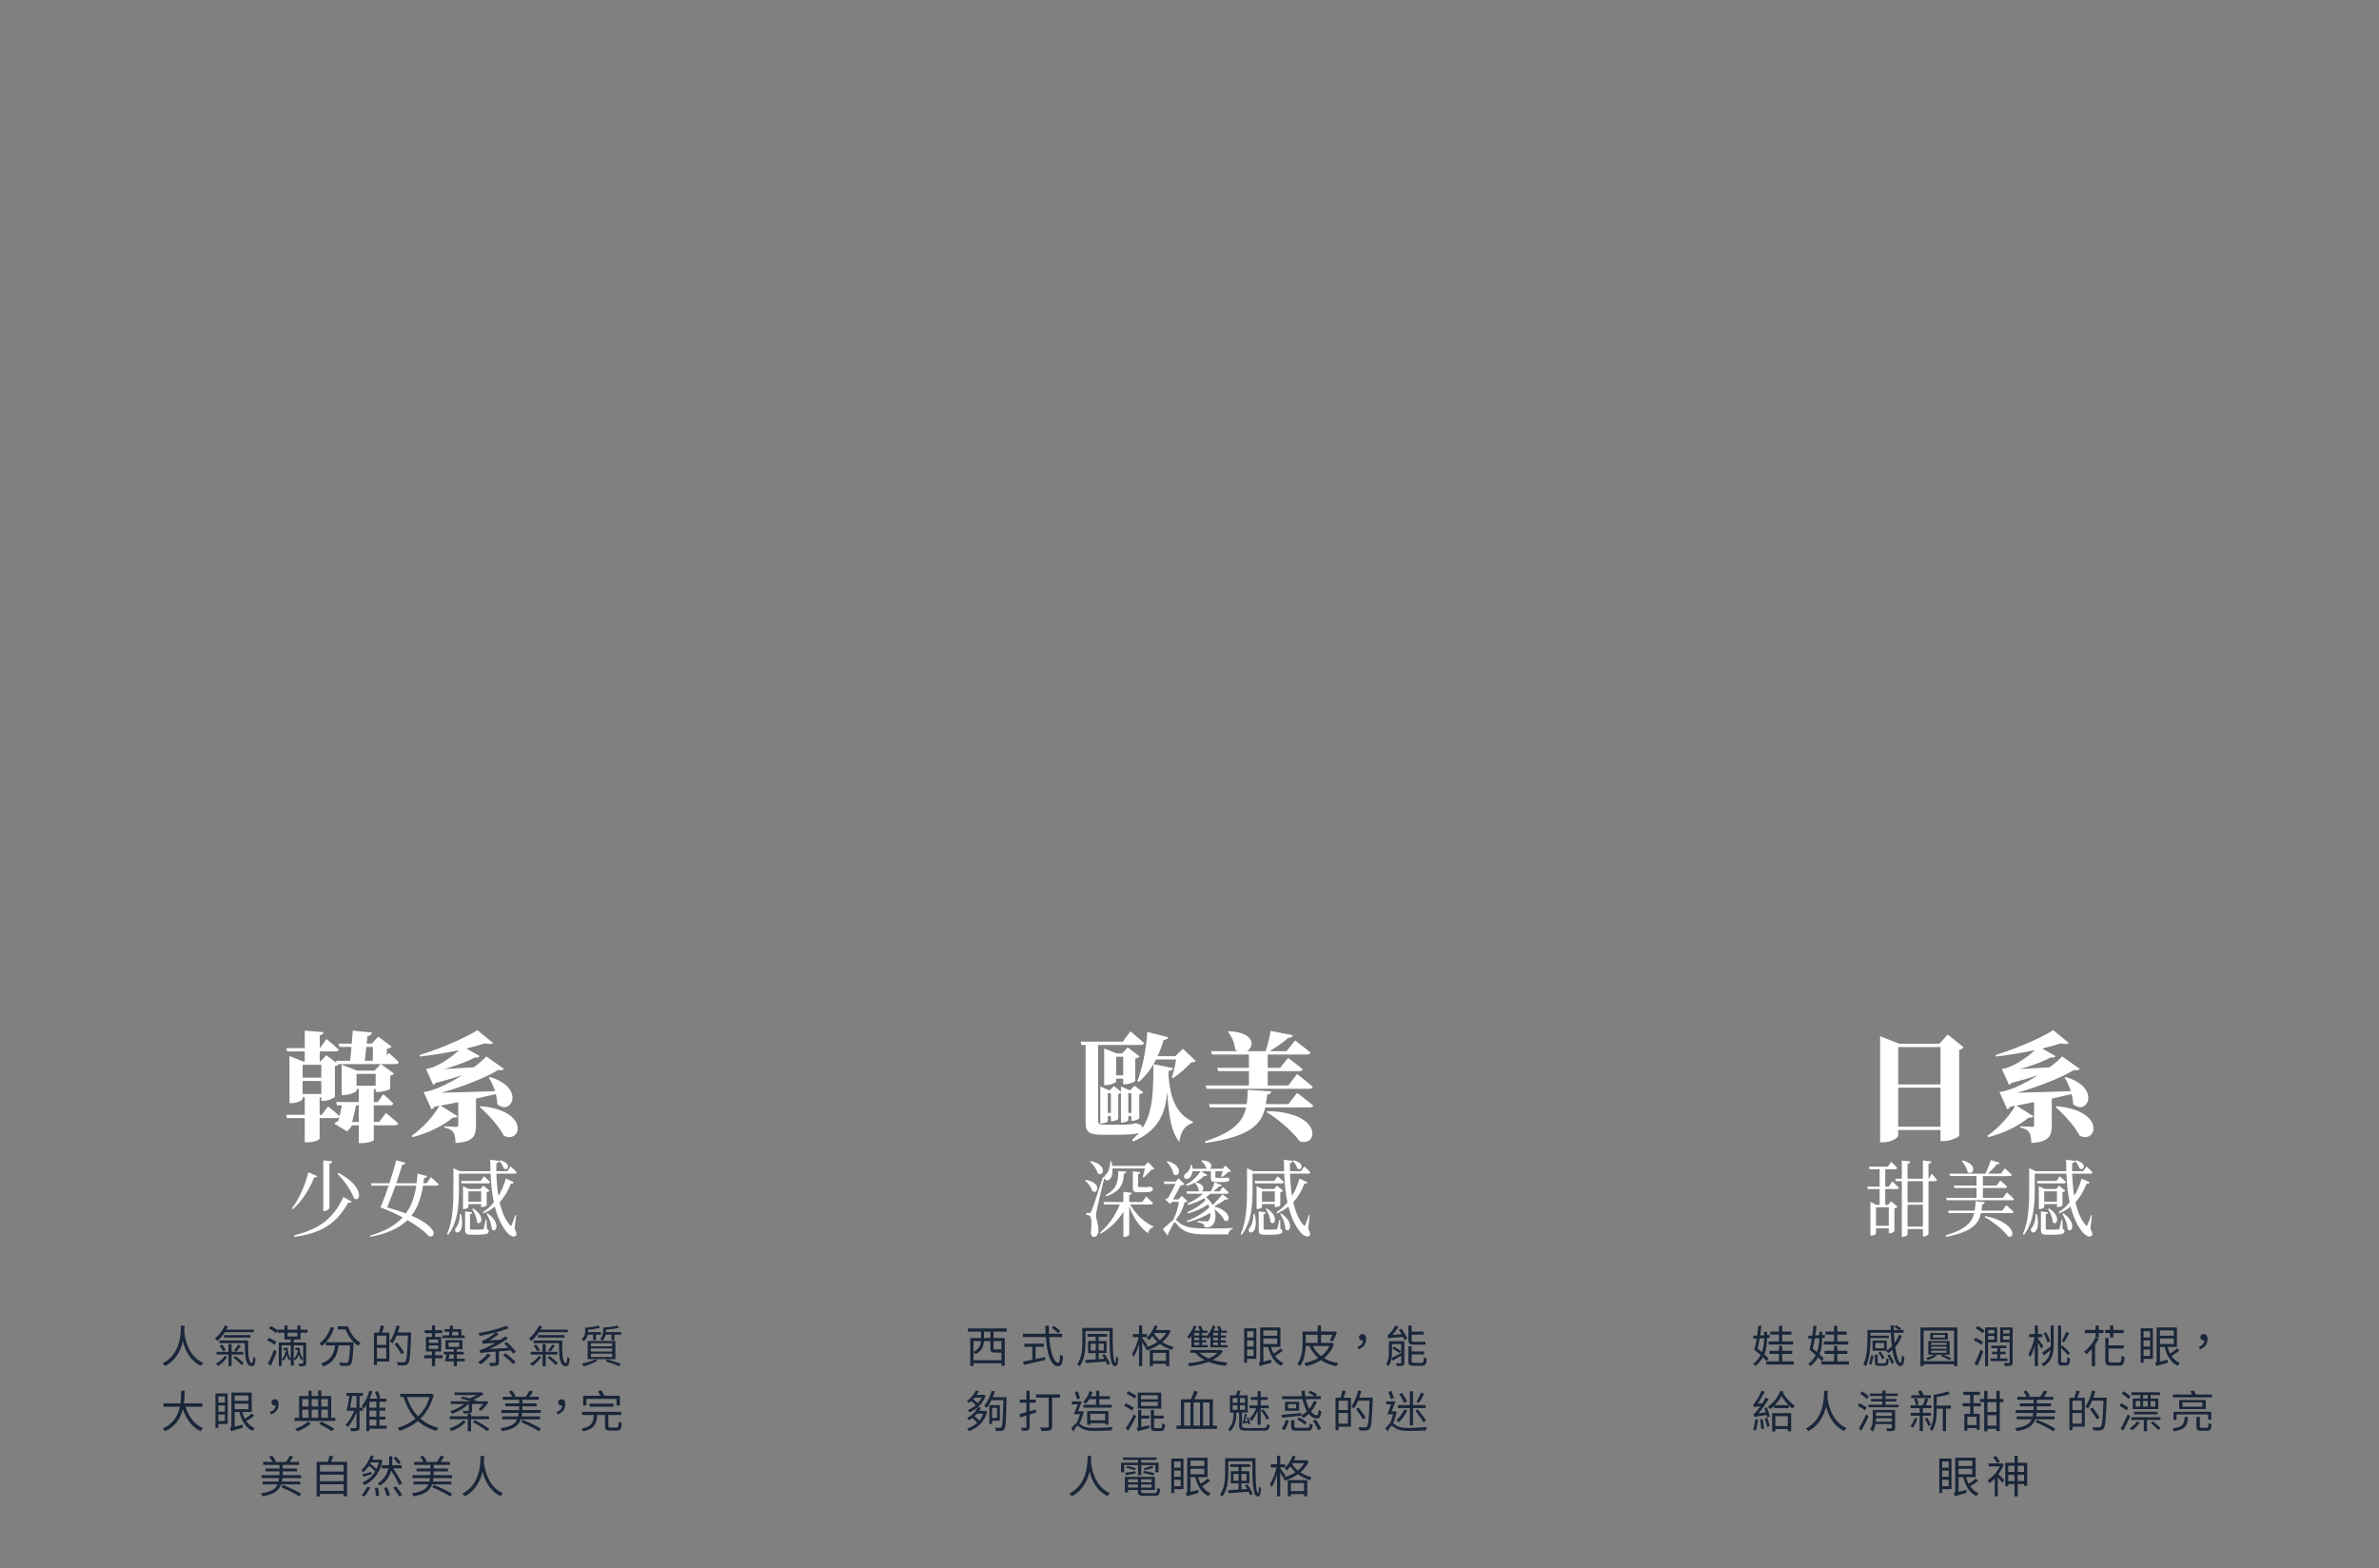 <?xml version="1.0" encoding="utf-8"?>
<!-- Generator: Adobe Illustrator 16.0.0, SVG Export Plug-In . SVG Version: 6.00 Build 0)  -->
<!DOCTYPE svg PUBLIC "-//W3C//DTD SVG 1.1//EN" "http://www.w3.org/Graphics/SVG/1.1/DTD/svg11.dtd">
<svg version="1.1" id="圖層_1" xmlns="http://www.w3.org/2000/svg" xmlns:xlink="http://www.w3.org/1999/xlink" x="0px" y="0px"
	 width="1920px" height="1265.695px" viewBox="0 0 1920 1265.695" enable-background="new 0 0 1920 1265.695" xml:space="preserve">
<rect x="0" y="0" width="1920" height="1265.695" fill="#808080" stroke="none"/>
<g>
	<path fill="#FFFFFF" d="M311.491,898.402c0,0,6.2,4.961,9.919,8.395c-0.19,1.049-1.239,1.525-2.574,1.525h-17.17v11.83
		c-0.095,0.572-3.722,2.574-9.922,2.574h-2.194v-14.404h-5.246l-4.103,4.961l-10.491-6.295c0.858-0.764,2.098-1.527,3.337-2.195
		c1.049-3.91,2.292-9.156,2.864-12.59h-3.913l-0.763-2.672h18.314v-10.492h-1.812v1.334c0,1.051-5.437,3.529-10.397,3.529h-1.621
		v-24.514l12.4,4.77h14.213l4.96-5.248h-34.532l0.382,0.287c-0.477,0.572-1.431,1.146-2.861,1.432v24.611
		c-0.095,0.857-5.342,3.34-9.063,3.34h-1.907v-2.863h-1.335v14.119h1.717l5.056-6.775c0,0,5.818,4.674,9.251,7.918
		c-0.191,1.049-1.24,1.525-2.479,1.525h-13.545v16.6c0,0.572-3.625,2.957-9.826,2.957h-2.194v-19.557h-14.31l-0.763-2.668h15.073
		v-14.119h-1.716v1.43c0,0.955-4.579,3.338-9.063,3.338h-1.526v-38.059l10.97,4.387h1.335v-8.107h-14.119l-0.763-2.672h14.882
		v-14.117l15.167,1.24c-0.191,1.24-0.763,2.098-3.052,2.48v10.396l5.438-7.344c0,0,6.2,5.055,9.918,8.488
		c-0.286,1.051-1.239,1.527-2.574,1.527h-12.782v8.107h0.477l4.77-5.055l8.394,6.295l-0.572-1.813h11.447
		c0.382-3.051,0.668-6.963,1.049-11.16H274l-0.858-2.67h10.779c0.286-3.625,0.572-7.25,0.763-10.494l15.55,1.525
		c-0.286,1.527-1.528,2.576-3.625,2.959l-0.667,6.01h4.007l5.342-5.629l10.777,8.014c-0.572,0.762-1.907,1.525-3.909,1.906v5.438
		l1.621-2.289c0,0,5.152,4.482,8.107,7.535c-0.286,1.049-1.144,1.525-2.479,1.525h-11.924l10.494,7.729
		c-0.477,0.572-1.528,1.24-3.054,1.621v10.588c-0.095,0.668-6.009,2.576-9.633,2.576h-2.099v-2.385h-1.525v10.492h3.242l4.483-6.295
		c0,0,5.056,4.389,8.015,7.441c-0.29,1.049-1.147,1.525-2.482,1.525h-13.258v13.449h4.293L311.491,898.402z M244.241,859.482v10.398
		h15.071v-10.398H244.241z M259.312,883.045v-10.492h-15.071v10.492H259.312z M289.55,905.652v-13.449h-2.193
		c-0.764,3.719-2.1,9.348-3.149,13.449H289.55z M287.738,876.367h15.453v-9.539h-15.453V876.367z M295.655,845.08
		c-0.381,4.006-0.858,8.109-1.239,11.16h6.486v-11.16H295.655z"/>
	<path fill="#FFFFFF" d="M395.319,869.309c29.285,8.775,17.266,31.861,6.01,21.939c0-2.668-0.477-5.436-1.145-8.107
		c-4.484,1.049-9.826,2.289-16.026,3.625v21.557c0,8.49-2.098,13.355-16.503,14.309c-0.19-3.91-0.477-6.771-1.717-8.584
		c-1.144-1.525-2.67-3.053-7.249-3.814v-1.146c0,0,7.631,0.479,9.539,0.479c1.24,0,1.621-0.572,1.621-1.527v-18.41
		c-4.483,0.953-9.253,1.813-14.307,2.766l13.734,8.586c-0.571,0.857-1.43,1.43-3.625,1.049c-7.63,6.295-19.84,12.688-32.813,15.834
		l-0.667-1.049c9.252-6.391,18.22-16.596,22.51-24.324l-4.004,0.764c-0.667,1.049-1.528,1.813-2.481,2.193l-6.295-14.021
		c0,0,3.149-0.383,4.865-0.955c7.631-2.002,17.361-6.963,26.137-12.494c-6.296,2.002-13.449,4.1-21.367,6.199
		c-0.572,0.668-1.24,1.24-1.907,1.525l-5.818-12.877c0,0,2.383-0.287,3.623-0.764c7.44-2.1,17.457-9.061,23.085-14.402
		c-10.112,2.098-21.179,4.006-31.479,5.15l-0.287-1.24c16.214-4.959,36.535-13.641,46.549-20.031l12.592,10.303
		c-1.05,1.049-3.147,1.238-6.297,0.285c-4.29,1.432-9.537,2.861-15.261,4.197l10.78,6.105c-0.478,0.953-1.719,1.525-3.816,1.049
		c-5.725,3.242-15.453,6.869-24.707,9.443c6.772-0.383,15.071-0.859,23.753-1.432c4.293-3.146,7.821-6.199,10.112-8.775
		l14.212,10.016c-0.572,0.955-2.193,1.527-4.483,0.859c-9.443,5.914-29.095,13.736-45.977,18.41
		c11.063-0.191,26.804-0.668,43.307-1.24c-1.242-4.006-3.055-7.822-5.057-10.969L395.319,869.309z M387.784,892.869
		c39.776,3.34,33.29,30.621,18.981,23.943c-4.388-8.107-12.781-17.361-19.648-23.275L387.784,892.869z"/>
	<path fill="#FFFFFF" d="M255.974,949.326c-0.304,0.738-0.847,1.143-2.359,1.008c-3.267,8.066-9.196,18.822-17.364,25.746
		l-0.665-0.605c6.231-8.133,11.132-20.434,13.31-29.24L255.974,949.326z M283.864,969.963c-0.423,0.738-1.15,1.008-2.723,0.672
		c-10.891,19.426-24.624,25.006-43.438,27.762l-0.302-1.209c17.06-4.504,30.551-10.891,39.745-31.057L283.864,969.963z
		 M268.133,937.428c-0.12,0.941-0.603,1.613-2.237,1.883v35.625c0,0.877-2.36,2.623-4.173,2.623h-0.788v-40.938L268.133,937.428z
		 M285.619,967.207c-1.999-6.318-8.409-14.721-13.19-19.83l0.665-0.604C294.269,957.461,291.365,971.441,285.619,967.207z"/>
	<path fill="#FFFFFF" d="M347.757,950.199c0,0,3.932,3.361,6.353,5.781c-0.181,0.74-0.787,1.076-1.693,1.076h-11.013
		c-1.512,9.545-4.173,17.611-9.315,24.199c23.049,9.949,19.177,18.754,13.793,16.402c-3.81-4.303-10.103-8.807-17.06-12.773
		c-6.473,6.252-15.851,10.824-29.764,13.445l-0.363-0.941c12.099-3.563,20.508-8.471,26.256-14.721
		c-6.109-3.229-12.463-6.051-17.847-8.068c1.814-4.166,4.295-10.754,6.595-17.543h-13.855l-0.543-1.949h14.941
		c2.42-7.193,4.538-14.318,5.507-18.553l7.38,2.084c-0.241,0.805-0.725,1.479-2.479,1.479c-1.089,3.764-2.904,9.209-4.841,14.99
		h16.457c0.301-2.555,0.543-5.109,0.725-7.797l7.622,2.016c-0.242,1.143-1.149,1.613-2.359,1.547
		c-0.18,1.41-0.302,2.822-0.543,4.234h2.601L347.757,950.199z M319.142,957.057c-2.178,6.186-4.537,12.57-6.655,17.543
		c5.868,1.615,10.829,3.229,15.064,4.908c4.659-6.318,7.138-13.848,8.409-22.451H319.142z"/>
	<path fill="#FFFFFF" d="M415.342,991.809c1.632,3.295,1.873,4.84,1.089,5.58c-1.998,2.084-5.93-0.604-8.048-3.563
		c-4.233-5.443-7.078-12.168-9.014-19.896c-2.784,2.285-5.868,4.1-9.135,5.443l-0.605-0.807c3.206-2.084,6.231-4.771,8.895-7.998
		c-1.452-7.125-2.239-14.924-2.604-23.191h-25.528v12.703c0,10.756-0.423,26.15-8.712,36.637l-0.848-0.605
		c4.779-10.891,5.082-24.266,5.082-36.031v-17.072l5.262,2.354h24.685c-0.119-3.025-0.182-6.117-0.182-9.209l7.078,0.873
		c-0.061,0.807-0.605,1.613-2.178,1.883c0,2.15,0,4.234,0,6.453h8.954l2.602-3.832c0,0,3.085,2.689,4.839,4.771
		c-0.182,0.74-0.784,1.076-1.512,1.076H400.64c0.182,6.117,0.665,12.234,1.634,17.947c2.419-3.965,4.477-8.672,5.928-13.982
		l6.535,2.959c-0.363,0.807-1.089,1.344-2.481,1.143c-2.359,6.184-5.385,11.023-9.015,14.99c1.635,7.26,4.235,13.713,8.107,18.217
		c0.847,1.143,1.211,1.143,1.694-0.201c0.787-1.613,1.996-4.842,2.724-7.596l0.725,0.133L415.342,991.809z M372.086,980.047
		c1.632,6.385,0.847,11.291-0.605,13.443c-0.969,1.346-3.087,1.949-3.932,0.605c-0.668-1.211-0.122-2.689,0.967-3.766
		c1.513-1.881,2.783-6.453,2.419-10.283H372.086z M390.599,949.461c0,0,3.084,2.689,5.021,4.639
		c-0.122,0.74-0.726,1.076-1.572,1.076h-21.478l-0.483-1.949h15.849L390.599,949.461z M378.014,974.4
		c0,0.471-1.937,1.545-3.69,1.545h-0.665v-18.484l4.659,2.217h9.436l2.3-2.688l5.082,4.166c-0.363,0.471-1.33,1.01-2.359,1.277
		v10.553c-0.063,0.404-2.299,1.346-3.752,1.346h-0.725v-2.42h-10.285V974.4z M392.896,991.943c1.21,0.471,1.512,1.076,1.512,1.883
		c0,1.883-1.753,2.822-9.193,2.822h-5.022c-4.114,0-4.839-1.008-4.839-4.1v-14.721l5.687,0.672c-0.061,0.873-0.666,1.479-1.755,1.68
		v11.293c0,0.873,0.182,1.076,1.876,1.076h4.174c1.936,0,3.448-0.066,3.994-0.135c0.543,0,0.725-0.133,0.967-0.672
		c0.423-0.941,1.028-3.9,1.634-7.125h0.784L392.896,991.943z M378.014,961.627v8.336h10.285v-8.336H378.014z M381.826,975.475
		c10.344,6.252,6.351,14.654,3.024,10.957c-0.061-3.496-1.996-7.865-3.753-10.486L381.826,975.475z M393.441,979.373
		c11.07,7.463,7.078,16.672,3.447,12.84c-0.059-4.033-2.237-9.143-4.176-12.436L393.441,979.373z M403.422,936.621
		c9.983,2.018,6.474,9.275,3.087,6.455c-0.423-2.086-2.239-4.572-3.691-5.918L403.422,936.621z"/>
</g>
<g>
	<path fill="#1A2639" d="M148.965,1070.063c-0.035,1.293-0.071,3.09-0.249,5.211c0.537,4.277,2.695,19.305,15.382,24.947
		c-0.754,0.611-1.542,1.51-1.941,2.266c-8.986-4.207-12.834-13.086-14.558-19.77c-1.653,7.188-5.461,15.238-14.234,19.914
		c-0.469-0.721-1.329-1.51-2.158-2.086c14.92-7.549,14.703-25.02,14.811-30.482H148.965z"/>
	<path fill="#1A2639" d="M181.508,1075.346c-1.764,2.805-3.954,5.248-6.147,7.047c-0.431-0.541-1.366-1.582-1.942-2.086
		c3.307-2.443,6.291-6.289,8.019-10.389l2.585,0.719c-0.395,0.9-0.79,1.727-1.255,2.588h22.07v2.121H181.508z M183.375,1095.26
		c-1.653,2.805-4.743,5.824-7.438,7.334c-0.394-0.611-1.152-1.438-1.688-1.941c2.624-1.223,5.607-3.773,7.15-6.219L183.375,1095.26z
		 M186.935,1093.355v9.381h-2.549v-9.381h-9.637v-2.158h9.637v-6.254h2.549v6.254h9.419v2.158H186.935z M200.237,1082.031
		c-0.035,11.109,0.252,18.08,3.125,18.08c0.758,0,0.936-2.117,1.007-5.209c0.54,0.609,1.258,1.221,1.834,1.58
		c-0.217,4.709-0.789,6.254-2.983,6.254c-4.996,0-5.537-6.973-5.607-18.584h-20.528v-2.121H200.237z M179.208,1085.303
		c1.184,1.367,2.443,3.236,2.877,4.529l-2.123,0.898c-0.431-1.256-1.583-3.162-2.766-4.564L179.208,1085.303z M180.751,1079.695
		v-2.049h21.352v2.049H180.751z M189.954,1094.504c2.375,1.691,5.288,4.135,6.759,5.789l-1.688,1.617
		c-1.366-1.652-4.278-4.24-6.614-6.002L189.954,1094.504z M194.519,1086.238c-1.294,1.688-2.767,3.559-3.918,4.781l-1.725-0.756
		c1.078-1.367,2.518-3.486,3.271-4.924L194.519,1086.238z"/>
	<path fill="#1A2639" d="M221.456,1085.482c-1.224-1.186-3.847-2.695-5.967-3.666l1.543-1.941c2.087,0.865,4.711,2.301,6.006,3.414
		L221.456,1085.482z M216.207,1100.832c1.437-2.768,3.524-7.369,4.996-11.396l2.084,1.584c-1.331,3.701-3.161,8.086-4.708,11.395
		L216.207,1100.832z M237.091,1081.17v2.408h9.995v16.68c0,1.223-0.217,1.869-1.117,2.193c-0.86,0.359-2.336,0.395-4.49,0.395
		c-0.111-0.611-0.399-1.51-0.719-2.121c1.472,0.035,2.943,0.035,3.378,0.035c0.43-0.035,0.576-0.145,0.576-0.502v-3.488
		c-0.434,0.289-0.936,0.756-1.152,1.15c-1.077-1.006-1.941-2.516-2.482-4.385c-0.537,1.725-1.472,3.309-2.873,4.385
		c-0.218-0.322-0.718-0.826-1.116-1.076v5.391h-2.408v-5.211c-0.358,0.285-0.824,0.682-1.041,1.041
		c-1.007-1.006-1.765-2.516-2.229-4.35c-0.541,1.797-1.437,3.414-2.841,4.564c-0.249-0.395-0.825-0.934-1.185-1.186
		c1.795-1.365,2.625-3.775,2.912-6.002h0.612c-0.04-0.432-0.11-0.863-0.146-1.332h-2.013v-1.834h3.414
		c0.146,3.883,0.971,7.047,2.518,8.666v-10.678h-7.332v16.68h-2.336v-19.016h9.668v-2.408h-5.106v-5.465h-5.319v-1.547l-1.583,1.941
		c-1.148-1.186-3.631-2.838-5.643-3.844l1.583-1.869c1.977,0.896,4.423,2.406,5.643,3.631v-0.686h5.319v-3.414h2.518v3.414h7.873
		v-3.414h2.624v3.414h5.643v2.373h-5.643v5.465H237.091z M232.094,1078.832h7.873v-3.127h-7.873V1078.832z M237.091,1085.914v10.82
		c1.763-1.33,2.588-3.559,2.841-5.68h0.611c-0.071-0.432-0.106-0.863-0.146-1.295h-2.047v-1.834h3.417
		c0.178,3.955,1.184,7.082,2.948,8.629v-10.641H237.091z"/>
	<path fill="#1A2639" d="M269.705,1071.822c-2.013,6.111-5.572,11.217-9.778,14.596c-0.466-0.539-1.583-1.545-2.226-1.977
		c4.238-2.949,7.509-7.693,9.238-13.301L269.705,1071.822z M285.38,1083.436c0,0-0.036,0.934-0.072,1.293
		c-0.505,11.035-1.01,15.17-2.229,16.535c-0.757,0.898-1.511,1.15-2.806,1.293c-1.148,0.109-3.413,0.037-5.643-0.07
		c-0.036-0.826-0.359-1.906-0.864-2.697c2.34,0.217,4.53,0.252,5.395,0.252c0.754,0,1.147-0.07,1.507-0.467
		c0.936-0.898,1.44-4.492,1.871-13.551h-9.273c-0.936,7.117-3.272,13.586-12.403,16.93c-0.323-0.719-1.077-1.762-1.725-2.338
		c8.484-2.838,10.461-8.482,11.286-14.592h-7.332v-2.588H285.38z M280.813,1070.566c1.796,5.643,5.643,10.781,10.209,13.371
		c-0.576,0.574-1.437,1.652-1.906,2.41c-4.455-2.877-8.161-7.91-10.209-13.266h-6.361v-2.516H280.813z"/>
	<path fill="#1A2639" d="M310.117,1070.387c-0.607,1.76-1.254,3.736-1.866,5.283h5.967V1099h-9.992v2.838h-2.446v-26.168h4.025
		c0.54-1.727,1.188-4.133,1.44-5.824L310.117,1070.387z M311.771,1078.078h-7.545v7.512h7.545V1078.078z M311.771,1096.592v-8.629
		h-7.545v8.629H311.771z M331.793,1076.928c-0.571,16.391-1.041,21.928-2.478,23.688c-0.793,1.01-1.617,1.332-2.842,1.439
		c-1.259,0.145-3.307,0.072-5.318-0.037c-0.071-0.789-0.395-1.867-0.9-2.623c2.336,0.215,4.495,0.215,5.319,0.215
		c0.723,0,1.117-0.07,1.477-0.539c1.188-1.258,1.724-6.723,2.193-21.029h-9.131c-1.007,2.41-2.123,4.602-3.378,6.291
		c-0.47-0.43-1.618-1.15-2.194-1.51c2.407-3.162,4.349-8.123,5.5-13.049l2.55,0.613c-0.43,1.76-0.931,3.486-1.542,5.176h10.744
		V1076.928z M323.851,1093.141c-1.077-2.156-3.485-5.717-5.462-8.307l2.083-1.221c2.013,2.553,4.495,6.004,5.644,8.123
		L323.851,1093.141z"/>
	<path fill="#1A2639" d="M351.182,1093.932h6.002v2.443h-6.002v6.326h-2.589v-6.326h-6.148v-2.443h6.148v-3.021h-4.854v-11.826
		h4.854v-2.984h-5.789v-2.406h5.789v-3.813h2.553v3.813h5.714v2.406h-5.714v2.984h4.96v11.826h-4.924V1093.932z M346.111,1083.973
		h7.549v-2.73h-7.549V1083.973z M346.111,1088.791h7.549v-2.807h-7.549V1088.791z M375.047,1080.055h-18.081v-2.156h5.358
		c0.143-0.863,0.289-1.869,0.396-2.91h-3.954v-2.121h4.171c0.107-1.01,0.213-2.016,0.285-2.877l2.481,0.18
		c-0.071,0.826-0.182,1.762-0.288,2.697h6.901v5.031h2.73V1080.055z M375.122,1098.855h-6.4v3.881h-2.514v-3.881h-7.154
		c0.466-1.51,0.971-3.668,1.4-5.572h-2.371v-2.156h8.125v-2.049h-6.688v-7.371h13.696v7.371h-4.494v2.049h5.572v2.156h-5.572v3.451
		h6.4V1098.855z M362.001,1087.172h8.627v-3.559h-8.627V1087.172z M366.208,1096.734v-3.451h-3.382
		c-0.213,1.115-0.502,2.373-0.789,3.451H366.208z M365.202,1074.988c-0.111,1.041-0.254,2.047-0.399,2.91h5.143v-2.91H365.202z"/>
	<path fill="#1A2639" d="M396.089,1093.678c-2.159,2.842-5.32,5.752-8.016,7.623c-0.505-0.469-1.618-1.33-2.301-1.727
		c2.803-1.725,5.821-4.314,7.656-6.83L396.089,1093.678z M402.702,1090.768v8.736c0,1.508-0.324,2.262-1.512,2.658
		c-1.112,0.432-2.943,0.469-5.568,0.469c-0.11-0.756-0.576-1.906-1.01-2.625c2.158,0.105,4.1,0.105,4.677,0.035
		c0.61-0.035,0.718-0.143,0.718-0.576v-8.48c-9.778,0.717-11.215,0.934-12.221,1.328c-0.11-0.576-0.506-1.832-0.794-2.553
		c1.188-0.143,2.771-0.717,4.925-1.725c1.365-0.576,4.424-2.121,7.908-4.133c-8.085,0.467-9.309,0.646-10.063,0.896
		c-0.146-0.502-0.505-1.832-0.829-2.516c0.829-0.072,1.725-0.467,2.912-1.113c1.295-0.611,5.284-2.984,8.304-5.645
		c-4.278,1.115-8.804,2.049-13.086,2.805c-0.143-0.684-0.466-1.619-0.79-2.23c8.055-1.473,17.258-3.701,22.359-6.109l1.978,2.084
		c-2.877,1.295-6.472,2.408-10.351,3.451l2.265,1.439c-2.411,1.867-5.036,3.594-7.589,4.961l8.809-0.469
		c1.439-0.863,2.806-1.834,4.101-2.805l2.082,1.764c-4.889,3.449-9.955,6.254-14.952,8.518l15.312-1.008
		c-1.147-1.256-2.336-2.479-3.413-3.521l2.154-1.115c2.734,2.445,5.824,5.754,7.336,7.873l-2.265,1.4
		c-0.506-0.717-1.188-1.578-1.905-2.514L402.702,1090.768z M408.021,1092.422c2.841,2.082,6.4,5.104,8.231,7.008l-2.226,1.582
		c-1.729-1.906-5.213-5.033-8.09-7.225L408.021,1092.422z"/>
	<path fill="#1A2639" d="M434.993,1075.346c-1.764,2.805-3.954,5.248-6.147,7.047c-0.431-0.541-1.366-1.582-1.941-2.086
		c3.306-2.443,6.289-6.289,8.019-10.389l2.585,0.719c-0.396,0.9-0.79,1.727-1.256,2.588h22.071v2.121H434.993z M436.86,1095.26
		c-1.654,2.805-4.743,5.824-7.438,7.334c-0.395-0.611-1.152-1.438-1.689-1.941c2.624-1.223,5.606-3.773,7.15-6.219L436.86,1095.26z
		 M440.419,1093.355v9.381h-2.549v-9.381h-9.637v-2.158h9.637v-6.254h2.549v6.254h9.42v2.158H440.419z M453.722,1082.031
		c-0.035,11.109,0.252,18.08,3.125,18.08c0.758,0,0.936-2.117,1.007-5.209c0.54,0.609,1.259,1.221,1.835,1.58
		c-0.217,4.709-0.79,6.254-2.983,6.254c-4.995,0-5.537-6.973-5.607-18.584H430.57v-2.121H453.722z M432.692,1085.303
		c1.184,1.367,2.443,3.236,2.877,4.529l-2.123,0.898c-0.43-1.256-1.582-3.162-2.767-4.564L432.692,1085.303z M434.236,1079.695
		v-2.049h21.352v2.049H434.236z M443.438,1094.504c2.377,1.691,5.289,4.135,6.76,5.789l-1.688,1.617
		c-1.366-1.652-4.278-4.24-6.614-6.002L443.438,1094.504z M448.004,1086.238c-1.294,1.688-2.766,3.559-3.918,4.781l-1.725-0.756
		c1.076-1.367,2.517-3.486,3.271-4.924L448.004,1086.238z"/>
	<path fill="#1A2639" d="M474.329,1077.324c-0.43,1.902-1.33,3.881-3.236,5.428c-0.359-0.504-1.295-1.404-1.76-1.691
		c2.514-1.977,2.912-4.492,2.912-6.506v-2.912c3.701-0.287,8.157-0.861,10.532-1.58l1.654,1.615
		c-2.59,0.791-6.366,1.367-9.851,1.619v1.293c0,0.217,0,0.469,0,0.684h10.461v2.051h-3.958v4.348h-2.442v-4.348H474.329z
		 M482.272,1098.424c-2.912,1.688-7.656,3.451-11.215,4.529c-0.217-0.502-0.937-1.762-1.331-2.301
		c3.45-0.754,7.873-2.049,10.497-3.344L482.272,1098.424z M474.293,1082.393h22.395v14.701h-22.395V1082.393z M476.882,1086.705
		h17.146v-2.516h-17.146V1086.705z M476.882,1090.947h17.146v-2.518h-17.146V1090.947z M476.882,1095.297h17.146v-2.625h-17.146
		V1095.297z M501.431,1075.273v2.051h-5.532v4.457h-2.447v-4.457h-4.672c-0.359,1.725-1.077,3.486-2.553,4.852
		c-0.396-0.43-1.401-1.115-1.941-1.365c2.123-2.051,2.481-4.566,2.481-6.543v-2.66c3.989-0.252,8.662-0.791,11.144-1.545l1.832,1.58
		c-2.803,0.826-6.938,1.365-10.675,1.619v1.006c0,0.322,0,0.646-0.035,1.006H501.431z M490.073,1097.273
		c4.061,1.078,8.303,2.48,10.998,3.594l-1.295,1.943c-2.588-1.15-6.72-2.66-10.744-3.811L490.073,1097.273z"/>
	<path fill="#1A2639" d="M149.757,1135.496c2.514,7.908,7.191,14.414,14.127,17.254c-0.647,0.611-1.546,1.725-2.012,2.516
		c-6.902-3.271-11.467-9.633-14.309-17.793c-1.725,6.902-5.608,13.805-14.345,17.793c-0.395-0.719-1.255-1.654-2.012-2.191
		c8.914-3.883,12.509-10.785,13.986-17.578h-13.267v-2.734h13.696c0.541-3.773,0.505-7.369,0.541-10.207h2.876
		c-0.039,2.877-0.074,6.434-0.575,10.207h14.845v2.734H149.757z"/>
	<path fill="#1A2639" d="M183.718,1149.443h-7.513v3.127h-2.336v-27.824h9.849V1149.443z M176.205,1127.154v4.998h5.284v-4.998
		H176.205z M176.205,1139.484h5.284v-5.031h-5.284V1139.484z M181.489,1147.033v-5.211h-5.284v5.211H181.489z M205.106,1142.793
		c-1.87,1.508-4.313,3.127-6.33,4.277c1.729,2.518,3.994,4.529,6.832,5.715c-0.612,0.504-1.436,1.545-1.832,2.266
		c-5.537-2.697-8.808-8.16-10.567-15.277h-3.812v11.826l6.326-1.547c0,0.791,0.035,1.871,0.146,2.445
		c-7.407,2.014-8.483,2.373-9.202,2.84c-0.182-0.611-0.792-1.689-1.188-2.193c0.542-0.285,1.295-1.041,1.295-2.516v-26.564h16.357
		v15.709h-7.585c0.536,1.941,1.184,3.738,2.084,5.393c1.941-1.225,4.242-2.912,5.714-4.242L205.106,1142.793z M189.397,1126.438
		v4.313h11.144v-4.313H189.397z M189.397,1137.438h11.144v-4.457h-11.144V1137.438z"/>
	<path fill="#1A2639" d="M217.9,1139.809c2.766-1.15,4.348-2.803,4.526-5.283c-0.213,0.035-0.395,0.035-0.612,0.035
		c-1.472,0-2.695-0.863-2.695-2.551c0-1.691,1.259-2.59,2.735-2.59c1.977,0,3.054,1.619,3.054,4.135c0,3.883-2.446,6.865-6.219,8.16
		L217.9,1139.809z"/>
	<path fill="#1A2639" d="M270.589,1144.41v2.553h-32.82v-2.553h3.594v-17.578h7.66v-4.387h2.514v4.387h5.248v-4.422h2.553v4.422
		h7.979v17.578H270.589z M251,1149.119c-2.77,2.338-7.189,4.781-10.855,6.256c-0.505-0.539-1.441-1.439-2.013-1.941
		c3.702-1.367,8.157-3.811,10.315-5.822L251,1149.119z M243.952,1129.313v6.004h5.071v-6.004H243.952z M243.952,1144.41h5.071
		v-6.613h-5.071V1144.41z M251.537,1129.313v6.004h5.248v-6.004H251.537z M256.785,1137.797h-5.248v6.613h5.248V1137.797z
		 M259.409,1147.537c3.812,1.834,7.944,4.133,10.461,5.861l-2.372,1.797c-2.3-1.691-6.219-4.027-9.957-5.932L259.409,1147.537z
		 M259.338,1129.313v6.004h5.32v-6.004H259.338z M259.338,1144.41h5.32v-6.613h-5.32V1144.41z"/>
	<path fill="#1A2639" d="M290.174,1136.287h2.624v2.48h-2.624v13.227c0,1.617-0.359,2.375-1.366,2.805
		c-1.006,0.432-2.73,0.502-5.429,0.502c-0.071-0.717-0.431-1.832-0.79-2.551c2.013,0.035,3.883,0.035,4.384,0.035
		c0.577-0.035,0.759-0.215,0.759-0.754v-12.148c-1.801,4.635-4.495,9.344-7.084,12.041c-0.43-0.611-1.224-1.439-1.796-1.871
		c2.55-2.371,5.32-7.008,7.009-11.285h-6.147c0.718-3.057,1.688-8.018,2.265-11.936h-2.372v-2.48h13.264v2.48h-2.695V1136.287z
		 M284.278,1126.832c-0.501,2.982-1.113,6.613-1.689,9.455h5.143v-9.455H284.278z M311.992,1153.219h-13.875v2.047h-2.443v-21.1
		c-0.646,1.078-1.294,2.049-2.012,2.947c-0.363-0.502-1.188-1.582-1.729-2.051c2.625-3.127,4.891-7.799,6.22-12.508l2.337,0.576
		c-0.572,1.977-1.33,3.953-2.155,5.857h6.109c-0.285-1.51-1.042-3.701-1.796-5.393l2.301-0.717c0.899,1.688,1.688,3.953,1.977,5.428
		l-1.941,0.682h6.902v2.445h-5.644v4.854h4.779v2.336h-4.779v4.924h4.779v2.301h-4.779v4.926h5.75V1153.219z M303.76,1131.434
		h-5.643v4.854h5.643V1131.434z M303.76,1138.623h-5.643v4.924h5.643V1138.623z M298.117,1150.773h5.643v-4.926h-5.643V1150.773z"/>
	<path fill="#1A2639" d="M350.052,1125.756c-2.087,8.23-5.824,14.592-10.748,19.336c3.954,3.416,8.808,6.004,14.667,7.443
		c-0.611,0.574-1.365,1.689-1.764,2.408c-6.072-1.654-10.962-4.314-14.952-7.945c-4.349,3.666-9.384,6.221-14.773,7.98
		c-0.289-0.684-1.078-1.904-1.689-2.443c5.355-1.582,10.315-3.992,14.557-7.406c-4.348-4.639-7.442-10.533-9.668-17.434h-2.734
		v-2.625h24.877l0.431-0.143L350.052,1125.756z M328.412,1127.695c1.978,6.111,4.925,11.396,8.984,15.564
		c4.136-3.955,7.372-9.059,9.313-15.564H328.412z"/>
	<path fill="#1A2639" d="M375.998,1147.502c-2.659,3.271-7.478,6.254-11.684,7.693c-0.396-0.684-1.22-1.654-1.761-2.158
		c4.132-1.223,8.809-3.738,11.251-6.541L375.998,1147.502z M380.165,1145.561v9.74h-2.659v-9.74H363.02v-2.371h14.486v-1.979h2.659
		v1.979h14.526v2.371H380.165z M377.975,1133.305c-3.234,3.377-8.519,6.359-13.085,7.906c-0.394-0.646-1.152-1.547-1.689-2.084
		c3.92-1.15,8.41-3.309,11.469-5.822h-10.932v-2.195h16.033c-2.479-0.861-5.461-1.725-8.014-2.227l1.472-1.584
		c1.835,0.324,3.918,0.863,5.824,1.439c1.978-0.684,4.061-1.654,5.754-2.625h-17.976v-2.193h21.101l0.61-0.143l1.761,1.365
		c-2.189,1.762-5.212,3.416-8.23,4.637c1.041,0.359,1.94,0.719,2.734,1.08l-0.218,0.25h7.262l0.505-0.145l2.049,0.756
		c-1.907,2.516-4.026,5.176-5.968,6.867l-2.375-0.936c1.259-1.115,2.77-2.732,3.993-4.348h-9.062v5.066
		c0,1.367-0.323,1.906-1.399,2.229c-1.082,0.324-2.806,0.324-5.359,0.324c-0.142-0.684-0.536-1.439-0.86-2.086
		c1.977,0.109,3.772,0.074,4.277,0.037c0.501-0.037,0.647-0.145,0.647-0.576v-4.994H377.975z M383.401,1146.387
		c3.989,2.014,9.061,5.105,11.684,7.225l-2.047,1.584c-2.482-2.121-7.479-5.322-11.539-7.443L383.401,1146.387z"/>
	<path fill="#1A2639" d="M436.414,1138.156v2.371h-14.987c-0.11,0.971-0.253,1.906-0.435,2.768h14.846v2.338h-15.493
		c-1.688,4.926-5.536,7.979-14.951,9.598c-0.217-0.684-0.899-1.797-1.4-2.41c8.302-1.186,11.826-3.484,13.44-7.188h-12.076v-2.338
		h12.834c0.213-0.861,0.358-1.797,0.465-2.768h-14.092v-2.371h14.415v-3.02h-11.179v-2.338h11.179v-2.91h-13.156v-2.41h7.585
		c-0.576-1.258-1.688-2.912-2.767-4.168l2.301-0.936c1.33,1.365,2.589,3.236,3.161,4.529l-1.295,0.574h9.455
		c1.082-1.473,2.336-3.594,3.094-5.104l2.73,0.826c-0.863,1.475-1.941,3.02-2.876,4.277h7.659v2.41H421.64v2.91h11.503v2.338H421.64
		v3.02H436.414z M421.711,1146.027c4.925,1.869,11.396,4.961,14.668,7.117l-1.26,2.301c-3.16-2.227-9.597-5.463-14.557-7.441
		L421.711,1146.027z"/>
	<path fill="#1A2639" d="M449.207,1139.809c2.767-1.15,4.35-2.803,4.53-5.283c-0.217,0.035-0.395,0.035-0.611,0.035
		c-1.477,0-2.695-0.863-2.695-2.551c0-1.691,1.259-2.59,2.73-2.59c1.977,0,3.055,1.619,3.055,4.135c0,3.883-2.442,6.865-6.219,8.16
		L449.207,1139.809z"/>
	<path fill="#1A2639" d="M497.658,1152.283c1.365,0,1.583-0.648,1.725-4.746c0.611,0.467,1.688,0.863,2.446,1.043
		c-0.323,4.961-1.081,6.182-3.919,6.182h-5.501c-3.271,0-4.1-0.826-4.1-3.666v-8.951h-6.326c-0.535,7.443-2.406,11.324-11.32,13.23
		c-0.218-0.684-0.9-1.727-1.405-2.23c8.089-1.58,9.602-4.637,10.03-11h-9.562v-2.551h31.563v2.551h-10.315v8.916
		c0,1.043,0.248,1.223,1.725,1.223H497.658z M473.251,1134.49h-2.624v-7.873h13.875c-0.506-1.186-1.188-2.59-1.8-3.666l2.66-0.756
		c0.864,1.365,1.799,3.127,2.301,4.422h12.654v7.873h-2.73v-5.322h-24.336V1134.49z M475.766,1135.461v-2.48h19.375v2.48H475.766z"
		/>
	<path fill="#1A2639" d="M242.967,1190.721v2.371h-14.992c-0.106,0.971-0.252,1.906-0.43,2.768h14.846v2.338h-15.493
		c-1.689,4.926-5.537,7.98-14.956,9.598c-0.213-0.682-0.896-1.797-1.4-2.408c8.303-1.186,11.826-3.486,13.444-7.189h-12.079v-2.338
		h12.833c0.217-0.861,0.359-1.797,0.469-2.768h-14.092v-2.371h14.416v-3.02h-11.179v-2.338h11.179v-2.91h-13.157v-2.41h7.585
		c-0.577-1.258-1.689-2.912-2.771-4.168l2.3-0.936c1.33,1.365,2.589,3.236,3.165,4.529l-1.294,0.574h9.456
		c1.077-1.473,2.336-3.594,3.089-5.104l2.731,0.826c-0.861,1.475-1.938,3.02-2.873,4.277h7.656v2.41h-13.228v2.91h11.504v2.338
		h-11.504v3.02H242.967z M228.265,1198.594c4.924,1.867,11.396,4.959,14.667,7.115l-1.259,2.301
		c-3.165-2.227-9.597-5.463-14.562-7.439L228.265,1198.594z"/>
	<path fill="#1A2639" d="M280.12,1179.936v27.824h-2.766v-1.834h-19.163v2.014h-2.66v-28.004h9.024
		c0.537-1.58,1.113-3.523,1.401-4.926l3.054,0.396c-0.537,1.545-1.184,3.164-1.795,4.529H280.12z M258.192,1182.488v5.357h19.163
		v-5.357H258.192z M258.192,1190.361v5.213h19.163v-5.213H258.192z M277.354,1203.408v-5.318h-19.163v5.318H277.354z"/>
	<path fill="#1A2639" d="M291.753,1206.896c1.614-1.689,3.485-4.459,4.673-6.865l2.478,0.646c-1.293,2.48-3.054,5.355-4.707,7.262
		L291.753,1206.896z M308.718,1178.822c-2.119,10.533-7.69,16.752-14.558,19.914c-0.358-0.576-1.258-1.617-1.835-2.051
		c4.277-1.797,7.943-4.744,10.497-9.021c-1.22-1.365-3.235-3.162-5.066-4.492c-1.366,2.049-2.983,3.918-4.747,5.428
		c-0.214-0.611-0.825-1.689-1.148-2.229c3.342-2.877,6.073-7.621,7.367-11.611l2.518,0.756c-0.359,0.896-0.754,1.832-1.188,2.73
		h6.077l0.466-0.109L308.718,1178.822z M300.127,1189.857c-2.481,0.828-4.854,1.545-7.008,2.229l-0.683-2.121
		c1.941-0.396,4.637-1.113,7.402-1.834L300.127,1189.857z M299.444,1180.439c-0.217,0.359-0.43,0.719-0.611,1.078
		c1.76,1.221,3.701,2.84,5.07,4.17c0.719-1.58,1.365-3.344,1.866-5.248H299.444z M305.052,1200.785
		c0.466,2.086,0.829,4.818,0.864,6.434l-2.589,0.361c-0.034-1.654-0.323-4.422-0.758-6.543L305.052,1200.785z M322.162,1198.736
		c-1.188-2.982-3.812-7.658-6.472-11.611c-1.112,4.172-3.595,8.52-8.914,12.08c-0.43-0.541-1.33-1.26-2.013-1.727
		c5.536-3.701,7.837-8.197,8.736-12.258h-5.319v-2.553h5.715c0.142-1.15,0.178-2.266,0.178-3.271v-3.918h2.553v3.918
		c0,1.043-0.035,2.156-0.143,3.271h7.691v2.553h-6.866c2.841,4.061,5.896,9.094,7.226,12.33L322.162,1198.736z M312.384,1200.498
		c0.971,2.049,1.978,4.816,2.301,6.506l-2.589,0.539c-0.323-1.689-1.22-4.457-2.118-6.578L312.384,1200.498z M319.645,1199.779
		c1.8,2.156,3.919,5.139,4.89,7.045l-2.514,1.15c-0.864-1.906-2.877-4.961-4.676-7.189L319.645,1199.779z M321.373,1181.842
		c-0.722-1.295-2.336-3.416-3.812-4.855l1.941-1.148c1.472,1.438,3.165,3.416,3.918,4.783L321.373,1181.842z"/>
	<path fill="#1A2639" d="M364.781,1190.721v2.371H349.79c-0.107,0.971-0.253,1.906-0.431,2.768h14.846v2.338h-15.493
		c-1.688,4.926-5.536,7.98-14.956,9.598c-0.213-0.682-0.896-1.797-1.4-2.408c8.302-1.186,11.826-3.486,13.444-7.189h-12.079v-2.338
		h12.833c0.218-0.861,0.358-1.797,0.47-2.768h-14.092v-2.371h14.416v-3.02h-11.18v-2.338h11.18v-2.91H334.19v-2.41h7.584
		c-0.576-1.258-1.688-2.912-2.77-4.168l2.3-0.936c1.331,1.365,2.589,3.236,3.165,4.529l-1.294,0.574h9.455
		c1.077-1.473,2.336-3.594,3.09-5.104l2.73,0.826c-0.859,1.475-1.938,3.02-2.873,4.277h7.655v2.41h-13.228v2.91h11.504v2.338
		h-11.504v3.02H364.781z M350.077,1198.594c4.925,1.867,11.397,4.959,14.668,7.115l-1.258,2.301
		c-3.166-2.227-9.598-5.463-14.562-7.439L350.077,1198.594z"/>
	<path fill="#1A2639" d="M390.79,1175.191c-0.035,1.293-0.071,3.09-0.249,5.211c0.537,4.277,2.695,19.305,15.383,24.947
		c-0.754,0.613-1.543,1.51-1.942,2.266c-8.984-4.207-12.832-13.084-14.557-19.77c-1.654,7.188-5.462,15.24-14.233,19.914
		c-0.471-0.721-1.33-1.51-2.159-2.086c14.921-7.549,14.704-25.018,14.81-30.482H390.79z"/>
</g>
<g>
	<path fill="#FFFFFF" d="M943.025,867.02c1.335,20.51,6.676,32.242,19.648,38.346v1.146c-6.293,1.811-9.917,6.771-10.777,15.07
		c-6.391-6.582-8.777-21.461-9.824-39.967c-1.717,17.074-6.771,30.715-27.475,39.777l-0.955-1.336
		c2.006-1.813,3.82-3.625,5.438-5.533c-3.052,1.051-8.772,1.432-18.982,1.432h-10.684c-10.108,0-13.257-2.1-13.257-9.539v-62.957
		h-3.34l-0.763-2.672h34.149l6.103-8.299c0,0,6.964,5.627,10.973,9.445c-0.19,1.049-1.241,1.525-2.575,1.525H886.27v2.67v58.57
		c0,2.385,1.048,3.146,4.959,3.146h9.823c3.531,0,6.964,0,8.396-0.094c1.052-0.096,2.387-0.191,3.242-0.287
		c1.052-0.191,2.29-0.381,3.34-0.762h0.954l0.571,0.094c3.242,0.955,4.391,2.098,4.582,3.529c8.68-13.449,8.583-30.047,8.773-51.32
		l15.837,3.148c-0.287,1.242-1.34,2.195-3.628,2.291L943.025,867.02z M913.07,904.699v-3.721h-2.479v3.244
		c0,0.57-2.479,1.908-4.958,1.908h-0.954v-23.943c-0.572,0.381-1.335,0.666-2.194,0.857v20.033c0,0.666-3.053,2.002-4.96,2.002
		h-0.958v-4.102h-2.479v4.006c0,0.572-2.571,1.908-5.149,1.908h-0.953v-29.951l6.483,2.859h1.434l3.051-3.146l5.726,4.482v-4.195
		l6.392,2.859h1.236l3.248-3.434l7.153,5.344c-0.572,0.666-1.813,1.334-3.247,1.621v19.363c-0.092,0.572-3.334,2.004-5.339,2.004
		H913.07z M906.49,875.223v-4.578h-5.629v2.289c0,0.859-4.294,2.957-8.299,2.957h-1.427v-29.57l10.107,4.006h4.391l4.484-4.865
		l9.633,7.25c-0.572,0.668-1.814,1.432-3.53,1.717v17.934c-0.093,0.764-4.768,2.861-8.108,2.861H906.49z M896.567,898.309v-15.836
		h-2.479v15.836H896.567z M906.49,867.975v-14.977h-5.629v14.977H906.49z M913.07,898.309v-15.836h-2.479v15.836H913.07z
		 M917.937,872.648c4.009-10.398,7.154-25.471,8.014-39.684l16.885,4.293c-0.382,1.24-1.525,2.1-3.721,2.1
		c-1.335,4.768-2.958,9.156-4.865,13.162h14.309l6.106-6.01l10.396,9.922c-0.764,0.764-1.717,1.049-3.722,1.145
		c-3.624,4.006-9.824,9.539-14.688,12.781l-0.856-0.57c1.237-4.008,2.67-10.113,3.433-14.596h-16.219
		c-3.717,7.344-8.299,13.355-13.927,18.125L917.937,872.648z"/>
	<path fill="#FFFFFF" d="M1046.887,882.188c0,0,8.107,6.105,12.975,10.205c-0.289,1.049-1.336,1.527-2.77,1.527h-35.959
		c-3.148,13.736-12.02,23.369-48.268,28.711l-0.479-1.334c23.465-7.537,30.811-16.121,33.289-27.377h-29.188l-0.762-2.672h30.428
		c0.572-3.529,0.764-7.439,0.857-11.541l18.982,1.238c-0.191,1.338-1.145,2.387-3.336,2.672c-0.287,2.672-0.572,5.248-1.051,7.631
		h18.125L1046.887,882.188z M1007.965,876.178v-11.543h-24.801l-0.764-2.672h25.564v-10.777h-29.76l-0.762-2.672h21.461
		c-0.664-0.285-1.336-0.764-2-1.24c-0.381-5.34-2.959-10.873-5.818-14.402l0.664-0.479c21.271,0.764,20.891,12.783,14.498,16.121
		h15.168c1.717-4.959,3.242-11.732,4.104-16.406l17.838,3.529c-0.381,1.24-1.334,2.098-3.625,2.098
		c-3.625,3.244-9.539,7.441-15.074,10.779h13.643l6.869-8.68c0,0,7.82,5.818,12.494,9.824c-0.283,1.049-1.334,1.527-2.766,1.527
		h-31.766v10.777h9.922l6.488-8.012c0,0,7.344,5.342,11.828,9.158c-0.287,1.049-1.34,1.525-2.674,1.525h-25.564v11.543h16.6
		l7.059-9.254c0,0,8.014,6.201,12.688,10.398c-0.189,1.049-1.334,1.525-2.674,1.525h-82.986l-0.762-2.67H1007.965z
		 M1022.848,896.877c44.74,0.762,41.305,29.189,26.137,24.42c-6.199-8.395-17.646-18.123-26.805-23.658L1022.848,896.877z"/>
	<path fill="#FFFFFF" d="M876.33,952.418c13.249,2.018,9.923,12.234,5.204,9.008c-0.729-3.025-3.451-6.453-5.749-8.402
		L876.33,952.418z M931.624,943.41c-0.422,0.537-1.029,0.674-2.236,0.74c-1.637,1.746-4.536,4.705-6.293,6.318l-0.785-0.336
		c0.483-1.68,1.212-4.705,1.753-6.99h-26.257c0.666,11.225-6.351,11.023-6.534,7.529c-1.994,7.863-5.32,22.113-5.929,25.141
		c-0.422,2.082-0.724,4.234-0.724,5.846c0.121,3.227,2.055,6.184,1.873,11.898c-0.121,3.025-1.632,4.84-3.872,4.84
		c-1.148,0-2.054-1.143-2.298-3.293c0.91-6.789,0.608-12.57-0.666-13.578c-0.784-0.605-1.632-0.809-2.904-0.941v-1.48h2.542
		c0.727,0,0.966,0,1.512-1.41c1.028-2.285,1.028-2.285,9.38-27.629l1.086,0.27c0-0.605,0.246-1.344,0.787-2.016
		c2.177-1.545,3.751-4.975,3.995-10.822h0.967c0.302,1.275,0.483,2.488,0.604,3.629h26.137l2.843-3.158L931.624,943.41z
		 M880.443,937.227c13.854,2.891,10.164,13.377,5.445,9.746c-0.785-3.227-3.628-6.988-6.049-9.209L880.443,937.227z
		 M912.146,972.248c4.173,7.865,11.796,14.52,18.632,17.68l-0.12,0.74c-1.934,0.334-3.51,2.084-4.236,4.771
		c-6.17-4.639-11.735-12.168-15.062-21.645v22.854c0,0.605-2.058,1.748-3.814,1.748h-0.904v-20.299
		c-4.355,7.191-10.648,13.24-18.273,17.744l-0.603-0.939c6.958-5.85,12.701-14.186,15.972-22.654h-12.703l-0.488-2.016h16.096
		v-8.201l6.896,0.807c-0.181,0.873-0.664,1.545-2.177,1.746v5.648h10.468l3.144-4.438c0,0,3.446,3.092,5.624,5.379
		c-0.177,0.738-0.785,1.074-1.632,1.074H912.146z M908.938,945.764c-0.12,0.807-0.604,1.479-1.875,1.68
		c-0.485,6.723-1.212,13.58-14.157,18.217l-0.724-1.008c9.979-5.176,10.161-11.898,10.343-19.426L908.938,945.764z M920.19,946.166
		c-0.058,0.807-0.666,1.346-1.694,1.547v9.545c0,0.74,0.123,0.941,1.33,0.941h3.087h2.844c0.362,0,0.789-0.068,1.028-0.068
		c0.302,0,0.727-0.133,1.091-0.268h0.541l0.244,0.068c1.269,0.535,1.757,0.871,1.757,1.881c0,1.883-1.694,2.621-7.987,2.555h-3.812
		c-3.813,0-4.354-1.074-4.354-4.1v-12.84L920.19,946.166z"/>
	<path fill="#FFFFFF" d="M958.314,969.559c-0.364,0.605-0.971,0.74-2.24,0.875c-1.21,4.771-3.628,10.018-7.261,14.184
		c0.364,0.135,0.666,0.336,1.091,0.738c5.142,5.379,12.1,6.252,24.439,6.252c7.201,0,13.188,0,20.512-0.402v0.873
		c-2.121,0.404-3.27,2.15-3.572,4.303h-18.512c-12.643,0-18.271-2.018-23.656-9.008c-0.785-1.076-1.388-0.941-1.934,0
		c-1.091,1.949-3.087,5.781-4.537,8.672c0.24,0.537,0.12,0.941-0.301,1.344l-3.873-5.379c2.48-1.881,6.17-5.645,8.166-6.99
		c2.359-4.166,4.115-9.947,4.781-14.922h-5.327l-1.813,1.68l-3.871-3.563c0.545-0.402,1.511-0.873,2.358-1.143
		c1.814-3.227,4.294-8.066,5.931-11.428h-8.955l-0.546-1.949h9.619l2.298-2.688l4.844,4.771c-0.545,0.672-1.757,1.01-3.149,1.076
		c-1.571,3.092-4.053,7.797-6.049,11.291h4.354l2.665-2.889L958.314,969.559z M942.219,937.227
		c13.492,3.631,9.682,14.184,4.963,10.621c-0.545-3.563-3.269-7.664-5.566-10.15L942.219,937.227z M962.425,945.428
		c-0.239,2.822-1.449,4.705-2.78,5.646c-1.33,0.873-3.326,0.873-3.934-0.674c-0.484-1.477,0.363-2.688,1.633-3.428
		c1.755-1.076,3.569-3.83,3.569-6.652h1.028c0.302,1.141,0.483,2.082,0.546,3.09h11.554l-0.363-0.201
		c-0.541-2.15-2.48-4.705-4.174-6.051l0.545-0.537c8.289,0.27,8.592,5.445,6.414,6.789h10.285l2.357-2.621l4.357,4.639
		c-0.484,0.537-1.148,0.605-2.299,0.672c-1.211,1.277-3.33,3.025-4.844,3.898l-0.902-0.402c0.42-1.008,0.965-2.689,1.387-4.168
		h-5.867v1.076v3.428c0,0.672,0.123,0.809,1.271,0.809h2.963h2.785c0.24,0,0.666-0.068,0.848-0.068c0.301,0,0.723-0.135,1.088-0.203
		h0.482l0.182,0.068c1.211,0.268,1.695,0.604,1.695,1.477c0,1.547-1.393,2.086-7.5,2.086h-3.57c-3.389,0-3.934-0.941-3.934-3.496
		v-5.176h-7.803l4.84,2.959c-0.184,0.604-0.967,0.939-2.541,0.805c-3.088,3.227-7.987,6.453-14.095,8l-0.547-0.941
		c5.083-2.555,9.679-7.26,11.735-10.822H962.425z M991.342,967.609c-0.42,0.674-0.967,0.873-2.236,0.471
		c-2.238,1.682-5.809,3.9-9.254,5.715c15.545,4.168,12.643,14.047,8.408,11.426c-1.092-2.418-3.934-6.117-8.17-9.141
		c1.695,5.309,0.848,10.486-1.449,12.771c-1.15,1.346-3.146,1.949-6.414,1.949c-0.063-1.344-0.422-2.219-1.092-2.756
		c-0.783-0.605-2.717-1.143-4.594-1.545l0.057-1.01c2,0.201,6.174,0.402,7.324,0.402c0.727,0,1.086-0.066,1.449-0.469
		c1.092-1.209,1.637-3.496,1.453-6.387c-5.201,3.229-12.279,6.051-18.691,7.529l-0.302-1.076c6.47-2.219,13.729-6.52,18.147-10.891
		c-0.244-0.805-0.484-1.68-0.846-2.418c-4.539,3.023-10.895,5.916-16.58,7.326l-0.362-1.076c5.325-2.082,11.192-5.914,14.821-9.881
		c-0.303-0.404-0.664-0.873-1.029-1.344c-3.871,2.285-8.346,4.033-13.003,5.377l-0.607-1.143c4.842-2.084,9.198-4.84,12.524-7.863
		H957.95l-0.426-1.951h10.95c-0.363-0.133-0.666-0.268-0.967-0.537c-0.182-2.15-1.695-4.773-3.088-6.184l0.609-0.539
		c7.441,1.479,7.016,6.453,4.775,7.26h7.385c1.207-2.15,2.418-5.041,3.082-7.326l5.811,2.352c-0.244,0.674-1.092,1.143-2.359,1.01
		c-1.148,1.344-2.725,2.756-4.355,3.965h4.959l2.541-3.496c0,0,2.904,2.422,4.781,4.371c-0.182,0.74-0.727,1.076-1.574,1.076
		h-13.191c-1.086,1.006-2.297,1.949-3.627,2.822c2.422,1.883,4.172,4.033,5.385,6.318c2.904-2.822,6.168-6.387,7.863-8.738
		L991.342,967.609z"/>
	<path fill="#FFFFFF" d="M1055.842,991.809c1.633,3.295,1.875,4.84,1.092,5.58c-2.002,2.084-5.932-0.604-8.051-3.563
		c-4.23-5.443-7.078-12.168-9.012-19.896c-2.785,2.285-5.867,4.1-9.137,5.443l-0.602-0.807c3.205-2.084,6.23-4.771,8.893-7.998
		c-1.451-7.125-2.24-14.924-2.605-23.191h-25.527v12.703c0,10.756-0.422,26.15-8.711,36.637l-0.848-0.605
		c4.777-10.891,5.084-24.266,5.084-36.031v-17.072l5.26,2.354h24.686c-0.119-3.025-0.182-6.117-0.182-9.209l7.078,0.873
		c-0.063,0.807-0.607,1.613-2.178,1.883c0,2.15,0,4.234,0,6.453h8.955l2.6-3.832c0,0,3.086,2.689,4.838,4.771
		c-0.182,0.74-0.785,1.076-1.512,1.076h-14.824c0.182,6.117,0.666,12.234,1.637,17.947c2.418-3.965,4.477-8.672,5.926-13.982
		l6.537,2.959c-0.361,0.807-1.09,1.344-2.484,1.143c-2.357,6.184-5.383,11.023-9.01,14.99c1.631,7.26,4.234,13.713,8.105,18.217
		c0.848,1.143,1.211,1.143,1.695-0.201c0.783-1.613,1.996-4.842,2.723-7.596l0.723,0.133L1055.842,991.809z M1012.586,980.047
		c1.633,6.385,0.848,11.291-0.602,13.443c-0.973,1.346-3.088,1.949-3.936,0.605c-0.666-1.211-0.119-2.689,0.967-3.766
		c1.512-1.881,2.785-6.453,2.422-10.283H1012.586z M1031.098,949.461c0,0,3.088,2.689,5.021,4.639
		c-0.119,0.74-0.723,1.076-1.57,1.076h-21.479l-0.484-1.949h15.852L1031.098,949.461z M1018.516,974.4
		c0,0.471-1.938,1.545-3.689,1.545h-0.666v-18.484l4.656,2.217h9.439l2.297-2.688l5.084,4.166c-0.365,0.471-1.33,1.01-2.361,1.277
		v10.553c-0.061,0.404-2.295,1.346-3.752,1.346h-0.723v-2.42h-10.285V974.4z M1033.396,991.943c1.209,0.471,1.514,1.076,1.514,1.883
		c0,1.883-1.754,2.822-9.195,2.822h-5.02c-4.117,0-4.84-1.008-4.84-4.1v-14.721l5.686,0.672c-0.063,0.873-0.666,1.479-1.756,1.68
		v11.293c0,0.873,0.182,1.076,1.875,1.076h4.174c1.938,0,3.451-0.066,3.996-0.135c0.541,0,0.723-0.133,0.967-0.672
		c0.422-0.941,1.029-3.9,1.631-7.125h0.787L1033.396,991.943z M1018.516,961.627v8.336h10.285v-8.336H1018.516z M1022.326,975.475
		c10.346,6.252,6.352,14.654,3.025,10.957c-0.059-3.496-1.996-7.865-3.754-10.486L1022.326,975.475z M1033.941,979.373
		c11.07,7.463,7.078,16.672,3.449,12.84c-0.061-4.033-2.238-9.143-4.176-12.436L1033.941,979.373z M1043.926,936.621
		c9.982,2.018,6.471,9.275,3.086,6.455c-0.426-2.086-2.24-4.572-3.695-5.918L1043.926,936.621z"/>
</g>
<g>
	<path fill="#1A2639" d="M801.849,1074.879v5.141h9.058v22.467h-2.661v-2.086H785.67v2.23h-2.624v-22.611h8.663v-5.141h-10.566
		v-2.588h31.347v2.588H801.849z M808.245,1097.92v-6.146h-0.466h-4.855c-2.947,0-3.629-0.754-3.629-3.629v-5.645h-5.176
		c-0.18,3.773-1.51,7.945-6.902,10.604c-0.289-0.541-1.044-1.473-1.547-1.869v6.686H808.245z M785.67,1082.5v8.697
		c4.781-2.371,5.826-5.607,6.004-8.697H785.67z M799.295,1074.879h-5.141v5.141h5.141V1074.879z M801.849,1082.5v5.645
		c0,0.934,0.143,1.076,1.364,1.076h4.313c0.362,0,0.578,0,0.72-0.035v-6.686H801.849z"/>
	<path fill="#1A2639" d="M846.771,1079.227c0.9,12.08,3.704,20.814,7.263,20.814c0.969,0,1.401-1.977,1.616-6.758
		c0.612,0.613,1.617,1.186,2.374,1.475c-0.468,6.219-1.475,8.053-4.207,8.053c-5.823,0-8.807-10.318-9.776-23.584h-18.549v-2.623
		h18.368c-0.107-2.121-0.144-4.313-0.179-6.506h2.804c0,2.229,0.035,4.385,0.144,6.506h10.639v2.623H846.771z M835.771,1096.984
		c2.518-0.537,5.106-1.041,7.693-1.615l0.217,2.371c-6.074,1.439-12.652,2.949-17.219,3.955l-0.826-2.625
		c2.012-0.395,4.636-0.936,7.513-1.508v-10.428h-6.398v-2.586h15.743v2.586h-6.723V1096.984z M853.925,1076.174
		c-1.042-1.26-3.271-3.201-5.104-4.496l1.797-1.473c1.832,1.223,4.099,3.057,5.175,4.277L853.925,1076.174z"/>
	<path fill="#1A2639" d="M898.023,1071.895c-0.038,13.373,0.035,28.039,2.119,28.039c0.433,0,0.646-2.371,0.721-5.5
		c0.467,0.684,1.113,1.475,1.617,1.869c-0.254,4.602-0.791,6.434-2.625,6.434c-4.351,0-4.277-12.688-4.421-28.361h-19.376v9.061
		c0,5.785-0.612,13.98-4.674,19.375c-0.431-0.504-1.51-1.186-2.118-1.51c3.844-5.105,4.239-12.367,4.239-17.865v-11.541H898.023z
		 M891.48,1093.068c1.833,2.406,3.63,5.68,4.242,7.871l-2.158,0.791c-0.216-0.826-0.611-1.76-1.078-2.73
		c-5.967,0.43-12.115,0.826-16.356,1.15l-0.18-2.41c2.229-0.107,5.179-0.287,8.375-0.502v-5.033h-6.218v-9.777h6.218v-3.451h-6.721
		v-2.229h16.068v2.229H886.7v3.451h6.36v9.777h-6.36v4.889l4.673-0.289c-0.613-1.041-1.26-2.119-1.942-3.018L891.48,1093.068z
		 M884.325,1090.084v-5.5h-4.063v5.5H884.325z M886.7,1084.584v5.5h4.098v-5.5H886.7z"/>
	<path fill="#1A2639" d="M944.818,1074.482c-1.547,3.523-3.882,6.436-6.723,8.844c2.587,1.725,5.644,3.057,8.915,3.846
		c-0.396,0.648-0.826,1.725-1.005,2.445c-3.633-1.078-7.012-2.697-9.852-4.783c-3.199,2.266-6.901,3.992-10.604,5.178
		c-0.25-0.682-0.971-1.832-1.401-2.336l0.181-0.035c-0.577-1.08-1.583-2.807-2.481-4.279v19.375h-2.553v-17.793
		c-1.186,4.027-2.768,7.98-4.422,10.389c-0.25-0.754-0.896-1.904-1.365-2.551c2.193-2.949,4.349-8.592,5.394-13.445h-4.638v-2.516
		h5.031v-6.902h2.553v6.902h3.92v2.516h-3.92v0.791c0.898,1.043,3.666,4.889,4.313,5.822l-1.222,1.475
		c3.233-0.971,6.436-2.373,9.203-4.242c-1.618-1.4-2.947-3.02-4.063-4.744c-0.899,1.293-1.906,2.443-2.911,3.451
		c-0.324-0.467-1.116-1.582-1.654-2.049c2.659-2.445,4.996-6.186,6.399-10.029l2.371,0.646c-0.394,1.043-0.862,2.086-1.329,3.092
		h9.743l0.464-0.107L944.818,1074.482z M927.958,1089.617h15.745v13.014h-2.624v-1.764H930.51v1.834h-2.552V1089.617z
		 M930.51,1091.99v6.469h10.569v-6.469H930.51z M931.445,1076.316c1.114,2.049,2.697,3.918,4.601,5.5
		c2.087-1.689,3.849-3.631,5.141-5.859h-9.526L931.445,1076.316z"/>
	<path fill="#1A2639" d="M961.523,1078.438c-0.611,0.789-1.187,1.545-1.833,2.193c-0.287-0.469-1.007-1.439-1.475-1.834
		c2.229-2.193,4.171-5.5,5.321-8.844l2.156,0.574c-0.432,1.15-0.9,2.375-1.475,3.49h4.205c-0.395-1.045-1.006-2.301-1.543-3.271
		l2.154-0.613c0.721,1.223,1.547,2.77,1.906,3.885h3.451v1.867h-4.277v2.086h3.521v0.789c2.156-2.264,4.063-5.57,5.178-8.807
		l2.191,0.613c-0.432,1.15-0.971,2.371-1.51,3.486h4.133c-0.393-1.008-0.969-2.23-1.508-3.164l2.156-0.646
		c0.682,1.186,1.473,2.695,1.869,3.811h4.027v1.832h-4.926v2.086h4.168v1.797h-4.168v2.084h4.168v1.797h-4.168v2.086h5.463v1.869
		h-13.838v-9.166c-0.646,0.898-1.295,1.725-1.977,2.408c-0.254-0.324-0.791-1.006-1.26-1.51v0.395h-3.521v2.121h3.521v1.762h-3.521
		v2.086h4.707v1.869h-13.299V1078.438z M987.01,1090.695c-1.906,2.912-4.781,5.213-8.195,7.01c3.594,1.078,7.691,1.834,11.971,2.193
		c-0.611,0.646-1.295,1.797-1.656,2.588c-4.994-0.576-9.668-1.619-13.766-3.236c-4.781,1.871-10.281,2.949-15.601,3.561
		c-0.218-0.721-0.683-1.799-1.114-2.445c4.566-0.395,9.346-1.186,13.549-2.553c-2.945-1.51-5.428-3.379-7.365-5.643l0.537-0.252
		h-4.744v-2.229h24.084l0.504-0.145L987.01,1090.695z M967.885,1075.885h-4.062v2.086h4.062V1075.885z M967.885,1079.73h-4.062
		v2.121h4.062V1079.73z M967.885,1083.613h-4.062v2.086h4.062V1083.613z M968.064,1091.918c1.908,1.869,4.496,3.379,7.514,4.602
		c2.84-1.223,5.285-2.732,7.047-4.602H968.064z M983.018,1075.885h-3.844v2.086h3.844V1075.885z M983.018,1079.768h-3.844v2.084
		h3.844V1079.768z M983.018,1083.648h-3.844v2.086h3.844V1083.648z"/>
	<path fill="#1A2639" d="M1013.961,1096.879h-7.514v3.127h-2.338v-27.824h9.852V1096.879z M1006.447,1074.59v4.998h5.285v-4.998
		H1006.447z M1006.447,1086.92h5.285v-5.031h-5.285V1086.92z M1011.732,1094.469v-5.213h-5.285v5.213H1011.732z M1035.35,1090.229
		c-1.869,1.508-4.314,3.127-6.328,4.275c1.727,2.52,3.99,4.531,6.83,5.717c-0.611,0.504-1.438,1.545-1.834,2.266
		c-5.537-2.697-8.807-8.16-10.566-15.277h-3.813v11.826l6.328-1.547c0,0.791,0.035,1.871,0.143,2.445
		c-7.402,2.014-8.482,2.373-9.201,2.84c-0.18-0.611-0.793-1.689-1.188-2.193c0.541-0.287,1.293-1.041,1.293-2.516V1071.5h16.357
		v15.709h-7.586c0.541,1.941,1.188,3.738,2.086,5.393c1.941-1.225,4.242-2.912,5.717-4.242L1035.35,1090.229z M1019.639,1073.873
		v4.313h11.145v-4.313H1019.639z M1019.639,1084.873h11.145v-4.457h-11.145V1084.873z"/>
	<path fill="#1A2639" d="M1076.57,1084.834c-1.689,4.855-4.492,8.594-8.018,11.361c3.236,2.014,7.154,3.414,11.648,4.17
		c-0.574,0.611-1.33,1.725-1.689,2.48c-4.816-1.008-8.951-2.625-12.33-4.961c-3.594,2.301-7.729,3.811-12.113,4.852
		c-0.289-0.719-1.008-1.869-1.547-2.443c4.17-0.828,8.053-2.193,11.432-4.135c-3.057-2.551-5.395-5.787-7.152-9.705h-2.984
		c-0.217,5.213-1.188,11.646-4.674,16.178c-0.432-0.541-1.51-1.439-2.121-1.764c3.811-4.994,4.242-12.041,4.242-17.254v-8.807h12.15
		v-4.926h2.732v4.926h10.354l0.502-0.107l2.012,0.539c-1.004,2.695-2.229,5.643-3.307,7.514l-2.443-0.756
		c0.646-1.186,1.365-2.912,2.047-4.602h-9.164v6.543h8.158l0.502-0.109L1076.57,1084.834z M1053.889,1083.938h9.525v-6.543h-9.525
		v6.254V1083.938z M1059.604,1086.453c1.58,3.236,3.811,6.039,6.65,8.197c2.875-2.088,5.178-4.783,6.686-8.197H1059.604z"/>
	<path fill="#1A2639" d="M1095.582,1087.244c2.766-1.15,4.35-2.803,4.529-5.283c-0.217,0.035-0.395,0.035-0.613,0.035
		c-1.473,0-2.695-0.863-2.695-2.553s1.26-2.588,2.734-2.588c1.977,0,3.053,1.619,3.053,4.135c0,3.883-2.443,6.865-6.217,8.16
		L1095.582,1087.244z"/>
	<path fill="#1A2639" d="M1133.393,1099.861c0,1.367-0.287,1.977-1.258,2.373c-0.898,0.396-2.482,0.432-4.711,0.432
		c-0.143-0.684-0.502-1.582-0.863-2.23c1.729,0.074,3.201,0.039,3.666,0.039c0.504,0,0.613-0.145,0.613-0.613v-5.535
		c-2.371,1.402-4.816,2.803-6.83,3.953l-0.934-2.156c-0.361,2.373-1.08,4.854-2.59,6.723c-0.357-0.574-1.295-1.51-1.832-1.869
		c2.049-2.732,2.264-6.508,2.264-9.563v-8.771h12.475V1099.861z M1131.092,1072.543c1.76,2.445,3.811,5.822,4.709,7.943
		l-2.301,1.041c-0.287-0.717-0.682-1.545-1.152-2.443c-9.74,0.791-10.998,0.936-11.824,1.332c-0.145-0.541-0.541-1.871-0.863-2.518
		c0.576-0.107,1.186-0.648,1.906-1.402c0.684-0.756,3.055-3.668,4.564-6.578l2.66,0.898c-1.51,2.336-3.234,4.746-4.996,6.613
		l7.369-0.502c-0.719-1.223-1.475-2.445-2.229-3.559L1131.092,1072.543z M1123.398,1091.451c0,1.365-0.072,2.947-0.287,4.527
		c2.012-0.896,4.854-2.336,7.729-3.773v-7.262h-7.441V1091.451z M1125.088,1086.994c1.906,1.113,4.422,2.73,5.717,3.736
		l-1.439,1.475c-1.26-1.043-3.738-2.695-5.678-3.881L1125.088,1086.994z M1140.689,1085.412c-3.164,0-4.025-1.115-4.025-4.135
		v-11.324h2.623v4.961h9.67v2.373h-9.67v4.061c0,1.295,0.287,1.727,1.438,1.727h6.615c0.863,0,2.301-0.035,2.984-0.217
		c0.07,0.721,0.18,1.727,0.287,2.338c-0.611,0.145-1.904,0.217-3.199,0.217H1140.689z M1147.195,1100.076
		c1.512,0,1.762-0.682,1.941-4.527c0.611,0.43,1.652,0.826,2.373,1.006c-0.324,4.674-1.115,5.896-4.098,5.896h-6.363
		c-3.486,0-4.385-0.826-4.385-3.775v-12.078h2.623v4.277h10.066v2.408h-10.066v5.393c0,1.186,0.322,1.4,2.014,1.4H1147.195z"/>
	<path fill="#1A2639" d="M795.125,1138.693l1.618,0.721c-2.301,8.555-8.088,13.445-14.848,15.781
		c-0.25-0.576-0.896-1.51-1.401-2.016c3.02-0.932,5.861-2.516,8.232-4.707c-1.005-1.186-2.554-2.697-4.063-3.883
		c-0.828,0.646-1.653,1.186-2.625,1.762c-0.285-0.539-1.04-1.33-1.579-1.652c4.457-2.48,7.404-5.969,8.878-8.953
		c-2.121,1.871-4.457,3.271-6.939,4.277c-0.285-0.539-0.934-1.4-1.437-1.832c2.337-0.898,4.602-2.229,6.614-3.99
		c-0.936-0.971-2.374-2.156-3.774-3.162c-0.538,0.467-1.149,0.971-1.797,1.436c-0.323-0.539-1.115-1.256-1.689-1.545
		c3.558-2.408,6.04-5.752,7.261-8.484l2.409,0.434c-0.504,1.006-1.114,2.049-1.762,3.055h5.174l0.47-0.107l1.581,0.754
		c-1.294,3.775-3.45,6.795-6.11,9.166l2.48,0.434c-0.468,0.861-1.006,1.762-1.582,2.623h4.422L795.125,1138.693z M786.605,1128.162
		c-0.395,0.467-0.826,0.936-1.258,1.367c1.403,0.934,2.841,2.047,3.883,3.02c1.221-1.33,2.229-2.805,3.018-4.387H786.605z
		 M788.402,1141.139c-0.611,0.721-1.293,1.367-2.012,2.012c1.436,1.045,2.91,2.375,4.024,3.525c1.331-1.584,2.41-3.451,3.163-5.537
		H788.402z M812.344,1127.803c0,0,0,1.041-0.037,1.402c-0.287,17.182-0.574,22.684-1.725,24.336
		c-0.717,1.006-1.438,1.33-2.516,1.438c-1.043,0.143-2.732,0.107-4.351,0.037c-0.035-0.791-0.324-1.906-0.792-2.625
		c1.797,0.145,3.346,0.145,4.063,0.145c0.577,0.035,0.9-0.109,1.221-0.611c0.865-1.115,1.225-6.578,1.512-21.75h-9.524
		c-1.15,2.41-2.445,4.496-3.849,6.184c-0.468-0.395-1.509-1.258-2.083-1.652c2.695-2.912,4.851-7.477,6.074-12.115l2.551,0.576
		c-0.468,1.58-1.04,3.127-1.618,4.637H812.344z M800.696,1146.783v2.73h-2.229v-15.348h8.448v12.617H800.696z M800.696,1136.393
		v8.197h3.99v-8.197H800.696z"/>
	<path fill="#1A2639" d="M836.293,1140.205c-1.759,0.539-3.558,1.113-5.32,1.617v9.957c0,1.545-0.358,2.23-1.292,2.66
		c-0.937,0.467-2.41,0.504-4.891,0.504c-0.105-0.719-0.503-1.799-0.862-2.518c1.728,0.037,3.271,0.037,3.703,0.037
		c0.504,0,0.72-0.18,0.72-0.719v-9.096c-1.762,0.502-3.415,1.008-4.89,1.438l-0.792-2.695c1.583-0.396,3.56-0.936,5.682-1.473
		v-7.658h-5.357v-2.551h5.357v-7.154h2.622v7.154h4.962v2.551h-4.962v6.867l4.998-1.404L836.293,1140.205z M855.525,1128.162h-6.361
		v23.258c0,1.834-0.468,2.732-1.762,3.164c-1.295,0.502-3.524,0.537-6.902,0.537c-0.18-0.791-0.683-2.119-1.115-2.873
		c2.624,0.105,5.248,0.105,6.005,0.07c0.682-0.035,0.971-0.252,0.971-0.934v-23.223h-10.247v-2.625h19.412V1128.162z"/>
	<path fill="#1A2639" d="M874.696,1139.594c-0.9,3.307-2.121,6.867-3.562,9.561c0.613,0.395,1.404,0.971,2.52,1.654
		c2.517,1.545,5.713,1.797,9.957,1.797c4.563,0,10.353-0.322,14.306-0.717c-0.287,0.682-0.72,1.939-0.754,2.73
		c-2.698,0.18-9.382,0.396-13.625,0.396c-4.709,0-7.8-0.396-10.461-1.979c-1.438-0.863-2.731-2.084-3.559-2.084
		c-0.789,0-2.013,2.227-3.091,4.527l-1.834-2.443c1.475-2.084,2.947-3.701,4.207-4.24c1.113-2.014,2.155-4.781,2.804-7.299h-4.997
		c1.007-2.121,2.193-5.141,3.164-7.908h-4.745v-2.408h8.051c-0.897,2.553-2.047,5.572-3.092,7.98h3.021l0.432-0.107
		L874.696,1139.594z M869.268,1129.529c-0.396-1.512-1.259-3.957-1.798-5.789l2.372-0.684c0.646,1.799,1.475,4.172,1.941,5.646
		L869.268,1129.529z M879.153,1129.348c-0.828,1.402-1.799,2.697-2.732,3.738c-0.541-0.395-1.69-1.006-2.301-1.293
		c2.265-2.156,4.135-5.465,5.212-8.807l2.517,0.609c-0.396,1.15-0.898,2.338-1.402,3.416h4.135v-4.457h2.624v4.457h8.555v2.336
		h-8.555v4.566h10.101v2.336h-22.897v-2.336h10.173v-4.566H879.153z M891.949,1149.947v-1.186h-11.97v1.291h-2.588v-11.035h17.183
		v10.93H891.949z M891.949,1146.461v-5.25h-11.97v5.25H891.949z"/>
	<path fill="#1A2639" d="M913.742,1138.551c-1.475-1.008-4.349-2.732-6.504-3.881l1.4-1.943c2.086,1.043,5.033,2.625,6.542,3.631
		L913.742,1138.551z M908.459,1153.037c1.87-2.73,4.601-7.441,6.65-11.502l1.869,1.76c-1.833,3.775-4.313,8.232-6.398,11.541
		L908.459,1153.037z M910.544,1122.951c2.156,1.041,5.141,2.695,6.723,3.701l-1.509,2.191c-1.475-1.076-4.423-2.803-6.616-3.988
		L910.544,1122.951z M927.439,1150.484c0.071,0.684,0.289,1.654,0.394,2.193c-7.728,1.906-8.878,2.338-9.596,2.768
		c-0.108-0.719-0.503-1.904-0.862-2.551c0.538-0.145,1.112-0.432,1.112-1.617v-13.158h2.625v4.566h6.471v2.336h-6.471v6.902
		L927.439,1150.484z M937.216,1137.006h-18.979v-12.904h18.979V1137.006z M934.448,1126.221h-13.552v3.271h13.552V1126.221z
		 M934.448,1131.541h-13.552v3.307h13.552V1131.541z M936.643,1152.82c0.971,0,1.185-0.607,1.293-3.988
		c0.54,0.395,1.616,0.826,2.337,1.006c-0.288,4.135-1.007,5.283-3.379,5.283h-4.494c-2.876,0-3.595-0.791-3.595-3.521v-13.553h2.59
		v4.639h7.762v2.301h-7.762v6.578c0,1.078,0.179,1.256,1.329,1.256H936.643z"/>
	<path fill="#1A2639" d="M982.16,1150.773v2.588h-32.711v-2.588h3.594v-21.281h8.124c1.007-2.084,2.049-4.926,2.625-7.01
		l2.948,0.934c-0.863,1.977-1.834,4.207-2.77,6.076h14.918v21.281H982.16z M955.63,1150.773h5.143v-18.729h-5.143V1150.773z
		 M968.465,1132.045h-5.212v18.729h5.212V1132.045z M970.943,1132.045v18.729h5.248v-18.729H970.943z"/>
	<path fill="#1A2639" d="M1019.445,1152.678c2.482,0,2.877-0.504,3.164-3.09c0.541,0.359,1.545,0.682,2.193,0.789
		c-0.432,3.523-1.295,4.459-5.283,4.459h-12.799c-5.283,0-6.65-0.756-6.65-4.027v-10.568h-2.264v1.043
		c0,3.809-0.682,9.813-4.961,14.162c-0.359-0.574-1.113-1.4-1.652-1.76c3.881-3.957,4.385-9.061,4.385-12.475v-0.971h-2.949v-13.947
		h4.926c0.432-1.223,0.898-2.768,1.15-3.918l2.518,0.359c-0.432,1.223-0.865,2.518-1.295,3.559h7.082v13.947h-4.637v10.568
		c0,1.475,0.609,1.869,4.24,1.869H1019.445z M994.824,1132.295h3.846v-3.811h-3.846V1132.295z M994.824,1138.047h3.846v-3.811
		h-3.846V1138.047z M1004.781,1128.484h-4.027v3.811h4.027V1128.484z M1004.781,1134.236h-4.027v3.811h4.027V1134.236z
		 M1006.973,1146.998c-0.178-0.861-0.432-1.797-0.684-2.588l1.404-0.25c0.502,1.725,1.041,3.953,1.258,5.211l-1.439,0.432
		c-0.072-0.395-0.143-0.863-0.252-1.365c-2.947,0.465-3.666,0.609-3.99,0.789c-0.107-0.359-0.395-1.223-0.574-1.615
		c0.361-0.074,0.541-0.504,0.754-1.115c0.18-0.611,0.971-3.057,1.115-5.393l1.762,0.395c-0.361,2.086-1.043,4.172-1.762,5.75
		L1006.973,1146.998z M1014.988,1138.838c-1.33,3.201-3.199,6.508-5.211,8.34c-0.217-0.682-0.756-1.727-1.15-2.371
		c1.979-1.762,3.99-5.068,5.211-8.09h-5.428v-2.301h6.578v-4.457h-5.535v-2.264h5.535v-4.781h2.445v4.781h5.717v2.264h-5.717v4.457
		h6.541v2.301h-6.541v13.301h-2.445V1138.838z M1019.484,1137.617c1.975,2.191,3.916,5.211,4.707,7.189l-2.049,1.113
		c-0.717-2.049-2.623-5.141-4.529-7.369L1019.484,1137.617z"/>
	<path fill="#1A2639" d="M1034.305,1142.039c3.988-0.324,10.098-0.936,15.994-1.549l0.035,2.051
		c1.617-0.936,3.127-2.051,4.457-3.344c-1.58-2.66-2.803-6.076-3.592-9.85h-16.43v-2.336h16.031
		c-0.215-1.475-0.357-2.947-0.428-4.492h2.623c0.072,1.545,0.215,3.053,0.43,4.492h7.404c-1.221-1.006-3.162-2.156-4.924-2.84
		l1.582-1.582c1.941,0.684,4.242,1.977,5.428,3.092l-1.258,1.33h4.275v2.336h-12.076c0.648,3.021,1.619,5.715,2.805,7.838
		c1.51-1.904,2.803-3.99,3.666-6.363l2.518,0.646c-1.188,2.984-2.842,5.607-4.818,7.908c1.51,1.941,3.127,3.02,4.674,3.02
		c1.008-0.035,1.365-1.15,1.582-4.385c0.574,0.502,1.473,0.971,2.154,1.223c-0.465,4.494-1.436,5.715-3.879,5.715
		c-2.338,0-4.496-1.33-6.295-3.703c-1.363,1.295-2.766,2.41-4.238,3.344c-0.432-0.504-1.367-1.439-1.977-1.869
		c-5.609,0.646-11.434,1.258-15.531,1.689L1034.305,1142.039z M1034.447,1153.109c1.436-1.797,2.66-4.746,3.342-7.082l2.336,0.936
		c-0.717,2.408-1.832,5.463-3.307,7.477L1034.447,1153.109z M1048.537,1131.506v7.225h-11.43v-7.225H1048.537z M1046.021,1133.41
		h-6.506v3.379h6.506V1133.41z M1054.865,1152.535c1.762,0,2.047-0.432,2.227-3.488c0.576,0.396,1.656,0.791,2.373,0.936
		c-0.359,3.953-1.186,4.889-4.35,4.889h-8.014c-4.027,0-5.07-0.719-5.07-3.379v-5.068h2.625v5.033c0,0.896,0.395,1.078,2.588,1.078
		H1054.865z M1048.502,1144.121c2.266,1.08,4.889,2.805,6.184,4.242l-1.727,1.727c-1.221-1.438-3.811-3.234-6.111-4.42
		L1048.502,1144.121z M1061.98,1146.027c1.729,2.266,3.561,5.285,4.242,7.297l-2.551,0.936c-0.684-1.977-2.443-5.141-4.098-7.404
		L1061.98,1146.027z"/>
	<path fill="#1A2639" d="M1086.182,1122.951c-0.609,1.76-1.256,3.736-1.867,5.283h5.967v23.33h-9.99v2.84h-2.445v-26.17h4.023
		c0.539-1.727,1.188-4.133,1.439-5.824L1086.182,1122.951z M1087.836,1130.643h-7.545v7.514h7.545V1130.643z M1087.836,1149.154
		v-8.627h-7.545v8.627H1087.836z M1107.859,1129.492c-0.576,16.393-1.043,21.928-2.48,23.688c-0.791,1.01-1.617,1.332-2.84,1.439
		c-1.26,0.143-3.307,0.072-5.318-0.035c-0.072-0.793-0.396-1.869-0.9-2.625c2.336,0.215,4.492,0.215,5.32,0.215
		c0.719,0,1.113-0.07,1.473-0.539c1.188-1.258,1.727-6.721,2.195-21.027h-9.133c-1.006,2.408-2.121,4.6-3.377,6.289
		c-0.467-0.43-1.617-1.15-2.193-1.51c2.408-3.162,4.35-8.123,5.5-13.047l2.551,0.611c-0.43,1.76-0.934,3.486-1.543,5.176h10.746
		V1129.492z M1099.916,1145.705c-1.08-2.158-3.486-5.717-5.463-8.305l2.082-1.221c2.016,2.551,4.494,6.002,5.645,8.121
		L1099.916,1145.705z"/>
	<path fill="#1A2639" d="M1127.244,1139.664c-0.684,3.164-1.725,6.652-2.947,9.275c0.684,0.396,1.547,1.078,2.877,1.869
		c2.553,1.545,5.787,1.797,10.027,1.797c4.602,0,10.426-0.357,14.453-0.756c-0.359,0.721-0.756,1.979-0.828,2.77
		c-2.66,0.18-9.488,0.396-13.732,0.396c-4.709,0-7.838-0.396-10.496-1.979c-1.438-0.863-2.77-2.084-3.596-2.084
		c-0.789,0-1.977,2.266-3.02,4.527l-1.867-2.406c1.258-1.797,2.516-3.271,3.596-3.99c1.113-2.051,2.012-4.889,2.586-7.479h-4.744
		c1.008-2.121,2.158-5.174,3.125-8.016h-3.988v-2.408h7.514c-0.9,2.588-2.051,5.607-3.055,8.088h2.408l0.467-0.107
		L1127.244,1139.664z M1122.428,1129.313c-0.432-1.545-1.295-4.025-1.867-5.896l2.406-0.719c0.682,1.869,1.547,4.244,2.014,5.787
		L1122.428,1129.313z M1135.693,1138.514c-1.582,3.561-4.422,7.479-6.795,9.67c-0.469-0.646-1.295-1.508-1.904-1.977
		c2.301-1.867,5.031-5.428,6.506-8.555L1135.693,1138.514z M1137.814,1136.611h-9.709v-2.48h9.709v-11.074h2.625v11.074h10.172v2.48
		h-10.172v13.947h-2.625V1136.611z M1133.213,1132.404c-0.756-1.834-2.443-4.926-3.883-7.191l2.266-0.826
		c1.436,2.121,3.197,5.178,3.988,6.977L1133.213,1132.404z M1144.248,1137.617c2.336,2.838,5.285,6.723,6.613,9.059l-2.049,1.508
		c-1.293-2.443-4.133-6.396-6.471-9.309L1144.248,1137.617z M1149.389,1125.035c-1.295,2.518-2.877,5.463-4.207,7.369l-2.082-0.898
		c1.293-1.941,2.873-5.178,3.699-7.441L1149.389,1125.035z"/>
	<path fill="#1A2639" d="M880.708,1175.191c-0.036,1.293-0.071,3.09-0.25,5.211c0.538,4.277,2.695,19.305,15.384,24.947
		c-0.754,0.613-1.545,1.51-1.941,2.266c-8.985-4.207-12.834-13.084-14.559-19.77c-1.651,7.188-5.463,15.24-14.235,19.914
		c-0.467-0.721-1.33-1.51-2.155-2.086c14.917-7.549,14.702-25.018,14.809-30.482H880.708z"/>
	<path fill="#1A2639" d="M918.476,1182.598h-11.181v5.785h-2.554v-7.691h13.734v-2.301H906.29v-1.906h27.104v1.906h-12.331v2.301
		h13.984v7.691h-2.626v-5.785h-11.358v8.158h-2.588V1182.598z M931.596,1205.242c1.903,0,2.263-0.609,2.445-4.17
		c0.608,0.395,1.579,0.719,2.336,0.863c-0.397,4.35-1.186,5.465-4.603,5.465h-8.269c-3.988,0-5.139-0.721-5.139-3.596v-1.113h-7.945
		v1.867h-2.589v-12.473h24.23v10.605h-11.108v1.113c0,1.223,0.433,1.438,2.659,1.438H931.596z M907.943,1188.779
		c2.264-0.217,5.354-0.684,8.52-1.188l0.106,1.689c-2.769,0.576-5.5,1.15-7.835,1.584L907.943,1188.779z M909.666,1183.316
		c2.302,0.357,5.285,1.186,6.903,1.867l-0.792,1.654c-1.58-0.754-4.563-1.617-6.938-2.084L909.666,1183.316z M910.422,1194.027
		v2.445h7.945v-2.445H910.422z M918.367,1200.748v-2.479h-7.945v2.479H918.367z M929.439,1194.027h-8.484v2.445h8.484V1194.027z
		 M929.439,1200.748v-2.479h-8.484v2.479H929.439z M930.949,1190.973c-1.942-0.686-5.573-1.547-8.377-1.977l0.648-1.619
		c2.729,0.324,6.399,1.078,8.338,1.76L930.949,1190.973z M930.984,1184.645c-2.051,0.863-4.96,1.619-7.01,2.051l-0.934-1.402
		c2.048-0.434,5.066-1.547,6.793-2.156L930.984,1184.645z"/>
	<path fill="#1A2639" d="M955.124,1202.008h-7.513v3.127h-2.337v-27.824h9.85V1202.008z M947.611,1179.721v4.998h5.283v-4.998
		H947.611z M947.611,1192.051h5.283v-5.031h-5.283V1192.051z M952.895,1199.6v-5.213h-5.283v5.213H952.895z M976.512,1195.357
		c-1.867,1.508-4.313,3.127-6.328,4.277c1.729,2.518,3.992,4.529,6.832,5.715c-0.611,0.504-1.438,1.547-1.834,2.266
		c-5.535-2.697-8.807-8.16-10.568-15.277h-3.811v11.826l6.328-1.547c0,0.791,0.035,1.871,0.145,2.445
		c-7.406,2.014-8.485,2.373-9.203,2.842c-0.179-0.613-0.791-1.691-1.188-2.195c0.54-0.285,1.294-1.041,1.294-2.516v-26.564h16.356
		v15.709h-7.584c0.537,1.941,1.186,3.738,2.082,5.393c1.941-1.223,4.242-2.912,5.717-4.242L976.512,1195.357z M960.803,1179.002
		v4.314h11.145v-4.314H960.803z M960.803,1190.002h11.145v-4.457h-11.145V1190.002z"/>
	<path fill="#1A2639" d="M1013.271,1177.025c-0.039,13.371,0.035,28.037,2.119,28.037c0.432,0,0.646-2.371,0.719-5.5
		c0.469,0.684,1.115,1.475,1.619,1.869c-0.254,4.602-0.791,6.434-2.625,6.434c-4.35,0-4.277-12.689-4.422-28.359h-19.375v9.057
		c0,5.789-0.611,13.984-4.674,19.377c-0.432-0.504-1.51-1.186-2.121-1.51c3.846-5.104,4.242-12.367,4.242-17.867v-11.537H1013.271z
		 M1006.729,1198.197c1.832,2.408,3.631,5.68,4.242,7.871l-2.158,0.791c-0.215-0.826-0.609-1.76-1.078-2.73
		c-5.967,0.43-12.115,0.828-16.357,1.15l-0.178-2.408c2.229-0.109,5.176-0.289,8.373-0.504v-5.033h-6.217v-9.777h6.217v-3.449
		h-6.721v-2.23h16.068v2.23h-6.973v3.449h6.361v9.777h-6.361v4.889l4.672-0.287c-0.611-1.043-1.258-2.121-1.941-3.02
		L1006.729,1198.197z M999.572,1195.213v-5.498h-4.061v5.498H999.572z M1001.947,1189.715v5.498h4.098v-5.498H1001.947z"/>
	<path fill="#1A2639" d="M1056.178,1179.611c-1.547,3.525-3.883,6.438-6.723,8.844c2.588,1.727,5.643,3.057,8.914,3.848
		c-0.396,0.646-0.826,1.725-1.006,2.445c-3.631-1.08-7.012-2.697-9.85-4.783c-3.201,2.264-6.902,3.99-10.605,5.176
		c-0.25-0.682-0.971-1.832-1.4-2.336l0.18-0.035c-0.576-1.078-1.584-2.805-2.482-4.279v19.375h-2.551v-17.793
		c-1.188,4.027-2.77,7.98-4.422,10.389c-0.25-0.754-0.898-1.904-1.365-2.551c2.191-2.947,4.348-8.592,5.393-13.445h-4.639v-2.516
		h5.033v-6.9h2.551v6.9h3.92v2.516h-3.92v0.791c0.898,1.043,3.668,4.891,4.314,5.822l-1.221,1.475
		c3.234-0.971,6.434-2.371,9.201-4.242c-1.617-1.4-2.947-3.018-4.063-4.742c-0.898,1.291-1.904,2.441-2.912,3.451
		c-0.322-0.469-1.113-1.584-1.652-2.051c2.66-2.445,4.996-6.184,6.398-10.029l2.373,0.646c-0.396,1.043-0.863,2.086-1.332,3.092
		h9.744l0.465-0.107L1056.178,1179.611z M1039.316,1194.748h15.748v13.012h-2.625v-1.762h-10.57v1.832h-2.553V1194.748z
		 M1041.869,1197.119v6.469h10.57v-6.469H1041.869z M1042.803,1181.447c1.117,2.047,2.697,3.916,4.604,5.498
		c2.084-1.689,3.846-3.629,5.139-5.859h-9.525L1042.803,1181.447z"/>
</g>
<g>
	<path fill="#FFFFFF" d="M1584.799,845.367c-0.672,0.857-1.723,1.621-3.629,2.098v69.252c-0.191,1.049-7.154,4.389-12.684,4.389
		h-2.387v-8.965h-34.15v4.576c0,1.813-5.912,5.344-12.209,5.344h-2.383V836.4l15.451,6.105h32.336l6.773-7.441L1584.799,845.367z
		 M1531.949,845.176v30.143h34.15v-30.143H1531.949z M1566.1,909.469V877.99h-34.15v31.479H1566.1z"/>
	<path fill="#FFFFFF" d="M1667.1,869.309c29.285,8.775,17.266,31.861,6.01,21.939c0-2.668-0.479-5.436-1.145-8.107
		c-4.482,1.049-9.828,2.289-16.027,3.625v21.557c0,8.49-2.098,13.355-16.504,14.309c-0.191-3.91-0.475-6.771-1.717-8.584
		c-1.143-1.525-2.67-3.053-7.246-3.814v-1.146c0,0,7.629,0.479,9.539,0.479c1.236,0,1.619-0.572,1.619-1.527v-18.41
		c-4.484,0.953-9.25,1.813-14.307,2.766l13.734,8.586c-0.572,0.857-1.428,1.43-3.623,1.049
		c-7.633,6.295-19.842,12.688-32.816,15.834l-0.664-1.049c9.252-6.391,18.219-16.596,22.508-24.324l-4.006,0.764
		c-0.664,1.049-1.525,1.813-2.479,2.193l-6.297-14.021c0,0,3.148-0.383,4.865-0.955c7.633-2.002,17.363-6.963,26.137-12.494
		c-6.295,2.002-13.447,4.1-21.365,6.199c-0.572,0.668-1.242,1.24-1.906,1.525l-5.82-12.877c0,0,2.383-0.287,3.623-0.764
		c7.438-2.1,17.457-9.061,23.086-14.402c-10.111,2.098-21.178,4.006-31.48,5.15l-0.285-1.24
		c16.217-4.959,36.533-13.641,46.547-20.031l12.594,10.303c-1.049,1.049-3.146,1.238-6.295,0.285
		c-4.293,1.432-9.539,2.861-15.26,4.197l10.777,6.105c-0.477,0.953-1.719,1.525-3.816,1.049c-5.725,3.242-15.451,6.869-24.707,9.443
		c6.771-0.383,15.07-0.859,23.754-1.432c4.293-3.146,7.82-6.199,10.113-8.775l14.209,10.016c-0.572,0.955-2.191,1.527-4.484,0.859
		c-9.441,5.914-29.094,13.736-45.975,18.41c11.063-0.191,26.803-0.668,43.305-1.24c-1.24-4.006-3.051-7.822-5.057-10.969
		L1667.1,869.309z M1659.564,892.869c39.773,3.34,33.291,30.621,18.982,23.943c-4.391-8.107-12.781-17.361-19.65-23.275
		L1659.564,892.869z"/>
	<path fill="#FFFFFF" d="M1527.207,953.561c0,0,3.332,3.025,5.266,5.176c-0.184,0.74-0.666,1.076-1.514,1.076h-9.438v12.705h2.24
		l2.42-2.891l5.262,4.436c-0.363,0.537-1.332,1.076-2.541,1.346v18.484c-0.121,0.471-2.299,1.547-3.811,1.547h-0.727v-3.967h-10.344
		v4.303c0,0.471-1.938,1.613-3.752,1.613h-0.729v-27.225l4.719,2.354h2.725v-12.705h-9.557l-0.484-1.949h10.041v-14.117h-8.164
		l-0.484-2.016h15.305l2.662-3.832c0,0,3.025,2.689,4.838,4.773c-0.182,0.738-0.785,1.074-1.574,1.074h-8.045v14.117h2.844
		L1527.207,953.561z M1514.021,974.467v14.99h10.344v-14.99H1514.021z M1559.029,947.377c0,0,2.723,2.891,4.236,4.975
		c-0.182,0.738-0.723,1.074-1.57,1.074h-5.264v42.619c0,0.672-1.996,2.016-3.691,2.016h-0.848v-5.982h-12.404v4.303
		c0,0.74-1.996,1.949-3.689,1.949h-0.906v-44.904h-4.838l-0.488-1.949h5.326v-14.721l6.779,0.807
		c-0.184,1.008-0.672,1.682-2.184,1.949v11.965h12.404v-14.787l6.777,0.873c-0.182,0.941-0.67,1.613-2.238,1.881v12.033h0.238
		L1559.029,947.377z M1551.893,953.426h-12.404V970.5h12.404V953.426z M1551.893,990.129v-17.68h-12.404v17.68H1551.893z"/>
	<path fill="#FFFFFF" d="M1619.236,972.785c0,0,3.627,3.094,5.867,5.313c-0.123,0.738-0.789,1.074-1.637,1.074h-24.744
		c-1.871,8.939-7.379,15.057-27.949,19.225l-0.484-1.209c15.791-4.773,21.117-10.285,23.051-18.016h-20.564l-0.547-1.949h21.475
		c0.426-2.287,0.607-4.84,0.729-7.596l7.441,0.738c-0.125,0.875-0.789,1.615-2.119,1.748c-0.184,1.816-0.365,3.496-0.604,5.109
		h16.816L1619.236,972.785z M1619.658,962.502c0,0,3.57,3.025,5.746,5.244c-0.117,0.736-0.783,1.074-1.631,1.074h-52.574
		l-0.545-1.949h24.504v-7.932h-17.789l-0.484-1.949h18.273v-7.664h-21.297l-0.545-1.949h29.16c1.512-3.227,3.205-7.73,4.236-10.957
		l7.139,2.15c-0.305,0.74-1.029,1.277-2.359,1.211c-1.756,2.354-4.535,5.242-7.26,7.596h10.645l3.086-4.301
		c0,0,3.508,2.957,5.748,5.174c-0.182,0.74-0.785,1.076-1.633,1.076h-21.781v7.664h11.014l3.025-4.1c0,0,3.389,2.822,5.504,4.973
		c-0.182,0.74-0.729,1.076-1.574,1.076h-17.969v7.932h16.154L1619.658,962.502z M1583.781,936.756
		c13.008,2.688,8.836,13.041,4.174,9.277c-0.482-3.025-2.719-6.723-4.719-8.74L1583.781,936.756z M1602.236,981.592
		c24.863,5.041,24.682,18.754,18.332,16.402c-3.691-5.377-12.525-12.102-18.82-15.596L1602.236,981.592z"/>
	<path fill="#FFFFFF" d="M1687.121,991.809c1.631,3.295,1.875,4.84,1.09,5.58c-2,2.084-5.93-0.604-8.049-3.563
		c-4.232-5.443-7.078-12.168-9.014-19.896c-2.785,2.285-5.867,4.1-9.137,5.443l-0.604-0.807c3.209-2.084,6.232-4.771,8.893-7.998
		c-1.449-7.125-2.238-14.924-2.602-23.191h-25.529v12.703c0,10.756-0.422,26.15-8.711,36.637l-0.846-0.605
		c4.775-10.891,5.082-24.266,5.082-36.031v-17.072l5.26,2.354h24.686c-0.119-3.025-0.182-6.117-0.182-9.209l7.078,0.873
		c-0.063,0.807-0.605,1.613-2.178,1.883c0,2.15,0,4.234,0,6.453h8.955l2.598-3.832c0,0,3.088,2.689,4.84,4.771
		c-0.182,0.74-0.785,1.076-1.512,1.076h-14.822c0.182,6.117,0.666,12.234,1.637,17.947c2.416-3.965,4.475-8.672,5.926-13.982
		l6.537,2.959c-0.365,0.807-1.092,1.344-2.484,1.143c-2.359,6.184-5.385,11.023-9.012,14.99c1.633,7.26,4.234,13.713,8.107,18.217
		c0.846,1.143,1.211,1.143,1.693-0.201c0.785-1.613,1.996-4.842,2.723-7.596l0.725,0.133L1687.121,991.809z M1643.865,980.047
		c1.631,6.385,0.846,11.291-0.604,13.443c-0.973,1.346-3.088,1.949-3.934,0.605c-0.666-1.211-0.121-2.689,0.965-3.766
		c1.514-1.881,2.785-6.453,2.424-10.283H1643.865z M1662.377,949.461c0,0,3.086,2.689,5.02,4.639
		c-0.119,0.74-0.721,1.076-1.568,1.076h-21.48l-0.482-1.949h15.852L1662.377,949.461z M1649.793,974.4
		c0,0.471-1.938,1.545-3.688,1.545h-0.666v-18.484l4.656,2.217h9.438l2.299-2.688l5.082,4.166c-0.363,0.471-1.33,1.01-2.359,1.277
		v10.553c-0.063,0.404-2.299,1.346-3.752,1.346h-0.725v-2.42h-10.285V974.4z M1664.674,991.943c1.211,0.471,1.512,1.076,1.512,1.883
		c0,1.883-1.752,2.822-9.193,2.822h-5.021c-4.115,0-4.838-1.008-4.838-4.1v-14.721l5.686,0.672c-0.061,0.873-0.664,1.479-1.756,1.68
		v11.293c0,0.873,0.182,1.076,1.877,1.076h4.172c1.939,0,3.453-0.066,3.996-0.135c0.543,0,0.725-0.133,0.967-0.672
		c0.422-0.941,1.029-3.9,1.633-7.125h0.785L1664.674,991.943z M1649.793,961.627v8.336h10.285v-8.336H1649.793z M1653.605,975.475
		c10.346,6.252,6.35,14.654,3.023,10.957c-0.057-3.496-1.996-7.865-3.752-10.486L1653.605,975.475z M1665.221,979.373
		c11.068,7.463,7.076,16.672,3.449,12.84c-0.061-4.033-2.24-9.143-4.178-12.436L1665.221,979.373z M1675.203,936.621
		c9.984,2.018,6.471,9.275,3.088,6.455c-0.428-2.086-2.24-4.572-3.695-5.918L1675.203,936.621z"/>
</g>
<g>
	<path fill="#1A2639" d="M1425.697,1098.676c-0.721-0.898-1.725-2.014-2.875-3.164c-1.402,2.553-3.344,4.963-6.111,7.189
		c-0.359-0.502-1.225-1.365-1.834-1.725c2.805-2.229,4.746-4.674,6.041-7.225c-1.656-1.51-3.416-3.021-5.035-4.242
		c0.611-2.375,1.295-5.607,1.869-9.023l-2.623,0.145l-0.287-2.445c1.008-0.035,2.084-0.107,3.307-0.145
		c0.396-2.768,0.719-5.572,0.898-7.979l2.516,0.143c-0.215,2.338-0.574,5.033-1.006,7.729l3.199-0.143v-2.803h2.408v2.658
		l2.121-0.107l-0.035,2.301l-2.086,0.143c-0.037,3.92-0.324,8.592-2.229,13.193c1.365,1.223,2.625,2.443,3.451,3.451
		L1425.697,1098.676z M1420.16,1080.342c-0.502,3.02-1.041,5.896-1.615,8.305c1.113,0.898,2.299,1.799,3.414,2.768
		c1.473-3.918,1.764-7.908,1.797-11.287L1420.16,1080.342z M1447.732,1098.855v2.551h-22.213v-2.551h10.207v-5.969h-7.621v-2.516
		h7.621v-3.988h2.625v3.988h8.053v2.516h-8.053v5.969H1447.732z M1435.727,1077.324h-7.01v-2.518h7.01v-4.674h2.625v4.674h7.477
		v2.518h-7.477v5.463h8.805v2.516h-19.734v-2.516h8.305V1077.324z"/>
	<path fill="#1A2639" d="M1470.191,1098.676c-0.721-0.898-1.727-2.014-2.877-3.164c-1.402,2.553-3.344,4.963-6.111,7.189
		c-0.357-0.502-1.223-1.365-1.832-1.725c2.803-2.229,4.744-4.674,6.039-7.225c-1.656-1.51-3.416-3.021-5.033-4.242
		c0.611-2.375,1.293-5.607,1.867-9.023l-2.623,0.145l-0.287-2.445c1.008-0.035,2.084-0.107,3.309-0.145
		c0.395-2.768,0.719-5.572,0.898-7.979l2.516,0.143c-0.217,2.338-0.574,5.033-1.008,7.729l3.201-0.143v-2.803h2.406v2.658
		l2.121-0.107l-0.035,2.301l-2.086,0.143c-0.035,3.92-0.324,8.592-2.227,13.193c1.365,1.223,2.623,2.443,3.451,3.451
		L1470.191,1098.676z M1464.654,1080.342c-0.504,3.02-1.043,5.896-1.617,8.305c1.113,0.898,2.299,1.799,3.416,2.768
		c1.473-3.918,1.762-7.908,1.797-11.287L1464.654,1080.342z M1492.225,1098.855v2.551h-22.213v-2.551h10.207v-5.969h-7.621v-2.516
		h7.621v-3.988h2.625v3.988h8.053v2.516h-8.053v5.969H1492.225z M1480.219,1077.324h-7.01v-2.518h7.01v-4.674h2.625v4.674h7.477
		v2.518h-7.477v5.463h8.805v2.516h-19.734v-2.516h8.305V1077.324z"/>
	<path fill="#1A2639" d="M1534.992,1078.115c-1.295,3.486-3.162,6.648-5.463,9.238c1.115,7.619,2.805,12.688,4.348,12.688
		c0.578,0,0.936-1.869,1.115-6.004c0.539,0.576,1.365,1.15,2.012,1.402c-0.395,5.5-1.186,7.191-3.449,7.191
		c-2.91,0-4.961-5.285-6.256-13.014c-1.041,0.969-2.156,1.834-3.342,2.625c-0.395-0.469-1.33-1.402-1.904-1.836l0.25-0.143h-11.07
		v-8.232h11.504v7.98c1.508-0.934,2.875-2.086,4.17-3.342c-0.434-3.416-0.758-7.047-0.938-10.893h-16.389v2.338h14.809v1.939
		h-14.809v1.078c0,6.039-0.506,15.314-3.633,21.678c-0.467-0.469-1.547-1.186-2.119-1.439c2.982-6.074,3.268-14.521,3.268-20.238
		v-7.584h18.803c-0.072-1.186-0.072-2.408-0.109-3.631h2.625c0,1.223,0,2.445,0.037,3.631h4.242
		c-1.008-0.721-2.695-1.797-4.025-2.553l1.543-1.223c1.402,0.719,3.271,1.799,4.244,2.518l-1.439,1.258h3.381v2.229h-7.873
		c0.105,2.912,0.324,5.68,0.611,8.23c1.438-1.939,2.586-4.133,3.449-6.469L1534.992,1078.115z M1508.43,1100.797
		c0.609-1.941,1.4-5.068,1.795-7.045l1.797,0.646c-0.43,2.012-1.076,5.141-1.615,7.152L1508.43,1100.797z M1521.01,1100.475
		c1.08,0,1.293-0.504,1.402-4.137c0.465,0.396,1.328,0.721,1.939,0.865c-0.215,4.242-0.863,5.211-3.09,5.211h-4.709
		c-2.66,0-3.381-0.611-3.381-2.91v-6.006h2.23v6.006c0,0.826,0.215,0.971,1.402,0.971H1521.01z M1520.541,1084.008h-7.045v4.277
		h7.045V1084.008z M1519.105,1097.094c-0.686-1.365-2.016-3.631-3.092-5.285l1.76-0.824c1.113,1.617,2.518,3.809,3.201,5.104
		L1519.105,1097.094z M1525.143,1093.176c1.26,2.193,2.805,5.104,3.525,6.865l-1.979,0.898c-0.721-1.795-2.193-4.852-3.416-7.043
		L1525.143,1093.176z"/>
	<path fill="#1A2639" d="M1579.666,1071.537v31.199h-2.658v-1.58h-24.518v1.58h-2.551v-31.199H1579.666z M1577.008,1098.713v-24.695
		h-24.518v24.695H1577.008z M1568.344,1093.463c2.443,0.898,5.033,2.121,6.576,3.129l-1.938,1.221
		c-1.438-1.078-4.027-2.408-6.578-3.379l1.221-0.971h-6.328l1.836,0.646c-1.836,1.439-4.781,2.914-7.189,3.775
		c-0.324-0.432-1.08-1.258-1.584-1.654c2.41-0.719,5-1.688,6.617-2.768h-4.711v-11.035h17.221v11.035H1568.344z M1572.012,1081.242
		h-14.236v-5.213h14.236V1081.242z M1558.566,1085.59h12.508v-1.652h-12.508V1085.59z M1558.566,1088.719h12.508v-1.689h-12.508
		V1088.719z M1558.566,1091.918h12.508v-1.727h-12.508V1091.918z M1569.674,1077.574h-9.633v2.121h9.633V1077.574z"/>
	<path fill="#1A2639" d="M1598.889,1085.482c-1.223-1.186-3.846-2.695-5.967-3.666l1.51-1.941c2.121,0.865,4.746,2.301,6.039,3.414
		L1598.889,1085.482z M1593.533,1100.832c1.438-2.768,3.523-7.369,4.996-11.396l2.086,1.584c-1.33,3.701-3.162,8.086-4.711,11.395
		L1593.533,1100.832z M1595.979,1070.387c2.012,0.934,4.527,2.48,5.715,3.701l-1.652,2.012c-1.152-1.186-3.633-2.838-5.646-3.844
		L1595.979,1070.387z M1604.533,1083.471v19.23h-2.443v-31.238h9.74v12.008H1604.533z M1604.533,1073.584v2.805h5.031v-2.805
		H1604.533z M1609.564,1081.348v-3.018h-5.031v3.018H1609.564z M1620.17,1098.639h-13.66v-2.084h5.463v-3.414h-4.24v-2.086h4.24
		v-2.805h-4.852v-2.084h12.223v2.084h-5.141v2.805h4.492v2.086h-4.492v3.414h5.967V1098.639z M1624.34,1099.539
		c0,1.473-0.324,2.227-1.293,2.66c-0.936,0.395-2.48,0.467-4.924,0.467c-0.109-0.648-0.506-1.834-0.83-2.48
		c1.762,0.072,3.416,0.072,3.92,0.035c0.504,0,0.682-0.18,0.682-0.682v-16.068h-7.619v-12.008h10.064V1099.539z M1616.611,1073.584
		v2.805h5.283v-2.805H1616.611z M1621.895,1081.348v-3.018h-5.283v3.018H1621.895z"/>
	<path fill="#1A2639" d="M1647.479,1088.682c-0.502-1.148-1.688-3.199-2.73-4.959v19.014h-2.553v-16.498
		c-1.006,3.629-2.371,7.08-3.736,9.273c-0.287-0.791-0.936-1.977-1.367-2.625c2.012-3.02,4.025-8.734,4.924-13.551h-4.385v-2.516
		h4.564v-6.902h2.553v6.902h3.488v2.516h-3.488v1.15c1.008,1.295,3.775,5.176,4.387,6.184L1647.479,1088.682z M1655.027,1069.953
		h2.445v14.74c0,6.434-0.791,14.055-8.266,18.188c-0.324-0.539-1.115-1.51-1.689-1.977c5.174-2.48,6.793-6.83,7.297-11.145
		c-1.799,1.547-3.631,3.092-5.285,4.422l-1.293-2.408c1.688-1.113,4.242-2.947,6.756-4.779c0.035-0.793,0.035-1.582,0.035-2.301
		V1069.953z M1652.479,1083.578c-0.576-2.012-1.871-5.141-3.164-7.479l1.977-0.791c1.33,2.301,2.73,5.322,3.271,7.299
		L1652.479,1083.578z M1667.43,1099.826c0.754,0,0.898-0.936,0.973-4.387c0.609,0.434,1.545,0.863,2.299,1.043
		c-0.25,4.277-0.898,5.752-3.125,5.752h-3.488c-2.445,0-3.164-0.828-3.164-4.025v-28.256h2.518v17.041l1.006-0.936
		c2.158,1.867,4.889,4.457,6.182,6.111l-1.688,1.688c-1.186-1.545-3.453-3.953-5.5-5.822v10.209c0,1.33,0.143,1.582,1.006,1.582
		H1667.43z M1670.021,1076.064c-1.332,2.516-2.879,5.463-4.174,7.406l-1.902-0.936c1.221-2.014,2.803-5.211,3.631-7.512
		L1670.021,1076.064z"/>
	<path fill="#1A2639" d="M1693.809,1080.342c-0.828,1.727-1.836,3.451-2.949,5.07v17.361h-2.625v-13.912
		c-1.367,1.619-2.803,3.02-4.24,4.207c-0.434-0.506-1.547-1.438-2.158-1.871c3.736-2.73,7.227-7.152,9.383-11.646L1693.809,1080.342
		z M1693.879,1073.514h3.773v2.551h-3.773v3.379h-2.625v-3.379h-8.59v-2.551h8.59v-3.596h2.625V1073.514z M1702.973,1076.064h-3.99
		v-2.551h3.99v-3.596h2.623v3.596h8.414v2.551h-8.414v3.559h-2.623V1076.064z M1710.127,1099.754c1.654,0,1.941-0.898,2.156-5.535
		c0.611,0.502,1.652,0.934,2.445,1.113c-0.396,5.357-1.15,6.939-4.459,6.939h-6.613c-3.561,0-4.564-0.9-4.564-4.316v-18.008h2.623
		v6.002h12.221v2.553h-12.221v9.492c0,1.471,0.359,1.76,2.156,1.76H1710.127z"/>
	<path fill="#1A2639" d="M1737.51,1096.879h-7.512v3.127h-2.336v-27.824h9.848V1096.879z M1729.998,1074.59v4.998h5.283v-4.998
		H1729.998z M1729.998,1086.92h5.283v-5.031h-5.283V1086.92z M1735.281,1094.469v-5.213h-5.283v5.213H1735.281z M1758.898,1090.229
		c-1.869,1.508-4.313,3.127-6.328,4.275c1.727,2.52,3.992,4.531,6.832,5.717c-0.611,0.504-1.439,1.545-1.832,2.266
		c-5.537-2.697-8.809-8.16-10.568-15.277h-3.813v11.826l6.328-1.547c0,0.791,0.033,1.871,0.143,2.445
		c-7.404,2.014-8.482,2.373-9.201,2.84c-0.18-0.611-0.791-1.689-1.188-2.193c0.539-0.287,1.293-1.041,1.293-2.516V1071.5h16.357
		v15.709h-7.584c0.539,1.941,1.186,3.738,2.084,5.393c1.941-1.225,4.242-2.912,5.715-4.242L1758.898,1090.229z M1743.189,1073.873
		v4.313h11.143v-4.313H1743.189z M1743.189,1084.873h11.143v-4.457h-11.143V1084.873z"/>
	<path fill="#1A2639" d="M1774.639,1087.244c2.766-1.15,4.348-2.803,4.527-5.283c-0.215,0.035-0.395,0.035-0.611,0.035
		c-1.475,0-2.695-0.863-2.695-2.553s1.258-2.588,2.732-2.588c1.977,0,3.055,1.619,3.055,4.135c0,3.883-2.443,6.865-6.219,8.16
		L1774.639,1087.244z"/>
	<path fill="#1A2639" d="M1418.902,1145.848c-0.357,3.164-1.078,6.615-1.832,8.879c-0.504-0.287-1.654-0.611-2.229-0.826
		c0.861-2.23,1.4-5.463,1.76-8.412L1418.902,1145.848z M1425.947,1135.998c0.971,2.41,2.051,5.537,2.41,7.441l-2.193,0.721
		c-0.107-0.576-0.287-1.295-0.467-2.051c-7.945,1.186-9.061,1.438-9.777,1.797c-0.145-0.539-0.539-1.832-0.826-2.516
		c0.717-0.145,1.58-1.078,2.658-2.373c0.541-0.574,1.691-2.084,2.982-3.99c-3.699,0.434-4.527,0.576-5.031,0.828
		c-0.143-0.504-0.539-1.764-0.826-2.445c0.576-0.145,1.223-0.861,2.014-1.941c0.756-1.078,3.342-5.211,4.854-9.094l2.479,1.041
		c-1.652,3.381-3.666,6.867-5.715,9.6l3.811-0.324c0.934-1.473,1.904-3.127,2.658-4.709l2.303,1.365
		c-2.303,4.063-5.176,8.234-8.09,11.467l5.932-0.791c-0.395-1.186-0.826-2.371-1.221-3.412L1425.947,1135.998z M1422.605,1145.381
		c0.504,2.48,0.934,5.68,1.043,7.838l-2.191,0.43c-0.076-2.121-0.504-5.43-0.9-7.908L1422.605,1145.381z M1426.236,1144.445
		c0.791,2.121,1.654,4.854,2.014,6.65l-2.049,0.719c-0.324-1.797-1.15-4.637-1.906-6.723L1426.236,1144.445z M1439.465,1123.311
		c-0.143,0.357-0.287,0.682-0.432,1.041c2.229,4.063,6.148,8.305,9.633,10.424c-0.646,0.541-1.545,1.512-2.012,2.193
		c-1.006-0.719-2.014-1.582-3.018-2.623v2.301h-11.793v-1.906c-0.971,0.936-2.047,1.832-3.164,2.66
		c-0.395-0.574-1.293-1.475-1.904-1.904c4.637-3.162,8.34-8.018,10.174-12.906L1439.465,1123.311z M1430.227,1140.709h15.35v14.629
		h-2.697v-1.834h-10.064v1.941h-2.588V1140.709z M1443.457,1134.166c-2.051-2.086-4.064-4.674-5.646-7.334
		c-1.436,2.66-3.234,5.139-5.391,7.334H1443.457z M1432.814,1143.115v7.98h10.064v-7.98H1432.814z"/>
	<path fill="#1A2639" d="M1475.098,1122.627c-0.035,1.293-0.07,3.09-0.252,5.211c0.541,4.277,2.695,19.305,15.385,24.947
		c-0.754,0.613-1.545,1.51-1.939,2.266c-8.986-4.207-12.834-13.086-14.559-19.77c-1.652,7.188-5.463,15.24-14.236,19.914
		c-0.467-0.721-1.328-1.51-2.156-2.086c14.92-7.549,14.703-25.02,14.811-30.482H1475.098z"/>
	<path fill="#1A2639" d="M1505.195,1138.334c-1.33-1.006-3.918-2.551-5.859-3.629l1.332-2.049c1.867,1.006,4.563,2.48,5.893,3.414
		L1505.195,1138.334z M1500.164,1153.219c1.725-2.805,4.168-7.514,5.932-11.613l1.938,1.545c-1.652,3.74-3.844,8.27-5.713,11.576
		L1500.164,1153.219z M1506.777,1129.168c-1.33-1.113-3.775-2.982-5.645-4.313l1.582-1.799c1.832,1.188,4.352,2.949,5.643,4.063
		L1506.777,1129.168z M1532.334,1133.877v2.049h-24.371v-2.049h11.109v-2.658h-9.059v-1.979h9.059v-2.408h-9.959v-2.012h9.959
		v-2.338h2.623v2.338h9.957v2.012h-9.957v2.408h8.842v1.979h-8.842v2.658H1532.334z M1529.494,1152.391
		c0,1.4-0.322,2.049-1.328,2.445c-0.973,0.395-2.555,0.395-5.033,0.395c-0.145-0.684-0.504-1.654-0.826-2.301
		c1.689,0.035,3.379,0.035,3.846,0.035c0.504-0.035,0.646-0.18,0.646-0.611v-2.84h-13.154c-0.324,2.195-1.045,4.352-2.373,6.076
		c-0.396-0.574-1.441-1.58-2.014-1.904c1.977-2.697,2.156-6.256,2.156-9.061v-6.541h18.08V1152.391z M1526.799,1147.572v-2.803
		h-12.76c0,0.863-0.035,1.832-0.109,2.803H1526.799z M1514.039,1140.098v2.803h12.76v-2.803H1514.039z"/>
	<path fill="#1A2639" d="M1547.479,1145.236c-0.861,2.553-2.373,5.357-3.703,7.154c-0.432-0.324-1.328-1.006-1.869-1.295
		c1.402-1.688,2.662-4.133,3.379-6.471L1547.479,1145.236z M1551.9,1142.721v12.475h-2.625v-12.475h-7.152v-2.301h7.152v-3.773
		h-7.332v-2.266h9.92c0.684-1.654,1.51-4.025,1.941-5.678l2.445,0.502c-0.646,1.725-1.33,3.666-2.012,5.176h4.564v2.266h-6.902
		v3.773h6.508v2.301H1551.9z M1558.262,1128.484h-15.744v-2.227h7.045c-0.467-1.08-1.076-2.301-1.582-3.271l2.59-0.682
		c0.754,1.221,1.547,2.766,2.014,3.953h5.678V1128.484z M1546.221,1134.236c-0.178-1.33-0.756-3.414-1.367-4.996l2.121-0.502
		c0.721,1.545,1.33,3.557,1.475,4.887L1546.221,1134.236z M1555.352,1144.41c1.148,1.762,2.408,4.098,3.02,5.643l-1.906,1.08
		c-0.574-1.545-1.869-4.025-2.947-5.752L1555.352,1144.41z M1574.51,1137.041h-3.953v18.119h-2.588v-18.119h-4.926v1.258
		c0,5.141-0.467,12.186-3.738,16.861c-0.43-0.506-1.473-1.332-2.047-1.619c3.018-4.314,3.305-10.461,3.305-15.242v-12.365
		c4.027-0.646,8.629-1.727,11.182-2.803l2.156,1.977c-2.949,1.113-7.082,2.012-10.857,2.588v6.83h11.467V1137.041z"/>
	<path fill="#1A2639" d="M1592.746,1132.619h5.824v2.518h-5.824v6.037h4.961v12.906h-2.516v-1.33h-7.406v2.156h-2.443v-13.732h4.746
		v-6.037h-6.113v-2.518h6.113v-6.65h-5.502v-2.516h13.264v2.516h-5.104V1132.619z M1595.191,1143.584h-7.406v6.723h7.406V1143.584z
		 M1616.793,1131.793h-2.875v23.402h-2.66v-1.871h-7.26v2.014h-2.625v-23.545h-3.377v-2.588h3.377v-6.615h2.625v6.615h7.26v-6.615
		h2.66v6.615h2.875V1131.793z M1611.258,1131.793h-7.26v7.98h7.26V1131.793z M1611.258,1150.773v-8.449h-7.26v8.449H1611.258z"/>
	<path fill="#1A2639" d="M1658.684,1138.156v2.371h-14.99c-0.107,0.971-0.254,1.906-0.432,2.768h14.844v2.338h-15.49
		c-1.691,4.926-5.537,7.979-14.955,9.598c-0.217-0.684-0.898-1.797-1.402-2.41c8.305-1.186,11.828-3.484,13.445-7.188h-12.078
		v-2.338h12.832c0.215-0.861,0.359-1.797,0.467-2.768h-14.09v-2.371h14.414v-3.02h-11.178v-2.338h11.178v-2.91h-13.156v-2.41h7.584
		c-0.576-1.258-1.688-2.912-2.768-4.168l2.301-0.936c1.328,1.365,2.588,3.236,3.162,4.529l-1.293,0.574h9.453
		c1.08-1.473,2.338-3.594,3.092-5.104l2.732,0.826c-0.863,1.475-1.941,3.02-2.875,4.277h7.656v2.41h-13.229v2.91h11.502v2.338
		h-11.502v3.02H1658.684z M1643.979,1146.027c4.926,1.869,11.396,4.961,14.668,7.117l-1.258,2.301
		c-3.162-2.227-9.598-5.463-14.561-7.441L1643.979,1146.027z"/>
	<path fill="#1A2639" d="M1678.498,1122.951c-0.609,1.76-1.258,3.736-1.869,5.283h5.967v23.33h-9.99v2.84h-2.445v-26.17h4.023
		c0.541-1.727,1.188-4.133,1.441-5.824L1678.498,1122.951z M1680.152,1130.643h-7.547v7.514h7.547V1130.643z M1680.152,1149.154
		v-8.627h-7.547v8.627H1680.152z M1700.174,1129.492c-0.574,16.393-1.041,21.928-2.48,23.688c-0.791,1.01-1.617,1.332-2.838,1.439
		c-1.26,0.143-3.309,0.072-5.32-0.035c-0.072-0.793-0.396-1.869-0.898-2.625c2.336,0.215,4.492,0.215,5.318,0.215
		c0.721,0,1.115-0.07,1.475-0.539c1.188-1.258,1.727-6.721,2.193-21.027h-9.131c-1.008,2.408-2.121,4.6-3.379,6.289
		c-0.467-0.43-1.617-1.15-2.193-1.51c2.408-3.162,4.35-8.123,5.5-13.047l2.553,0.611c-0.43,1.76-0.934,3.486-1.545,5.176h10.746
		V1129.492z M1692.23,1145.705c-1.08-2.158-3.486-5.717-5.463-8.305l2.084-1.221c2.014,2.551,4.494,6.002,5.645,8.121
		L1692.23,1145.705z"/>
	<path fill="#1A2639" d="M1716.396,1138.371c-1.293-1.043-3.918-2.588-5.859-3.701l1.33-1.979c1.869,0.971,4.564,2.445,5.895,3.379
		L1716.396,1138.371z M1719.236,1143.15c-1.652,3.775-3.846,8.27-5.717,11.576l-2.119-1.508c1.725-2.77,4.133-7.514,5.895-11.578
		L1719.236,1143.15z M1717.979,1129.205c-1.293-1.15-3.773-3.02-5.645-4.35l1.582-1.834c1.834,1.223,4.387,2.984,5.645,4.098
		L1717.979,1129.205z M1727.039,1148.184c-1.584,2.375-4.064,4.781-6.256,6.328c-0.396-0.432-1.438-1.15-2.014-1.51
		c2.229-1.402,4.494-3.453,5.895-5.535L1727.039,1148.184z M1732.754,1146.172v9.094h-2.59v-9.094h-10.172v-2.193h23.617v2.193
		H1732.754z M1727.361,1126.078h-7.264v-2.229h23.189v2.229h-7.658v2.766h6.291v8.557h-20.633v-8.557h6.074V1126.078z
		 M1722.256,1141.641v-2.082h18.98v2.082H1722.256z M1723.623,1135.352h3.738v-4.457h-3.738V1135.352z M1733.363,1126.078h-3.773
		v2.766h3.773V1126.078z M1729.59,1135.352h3.773v-4.457h-3.773V1135.352z M1735.629,1130.895v4.457h3.846v-4.457H1735.629z
		 M1737.713,1147.357c2.121,1.654,4.709,4.027,6.004,5.572l-2.084,1.295c-1.225-1.51-3.811-3.955-5.895-5.717L1737.713,1147.357z"/>
	<path fill="#1A2639" d="M1765.906,1143.691c-0.396,7.117-2.158,10.137-11.361,11.684c-0.213-0.684-0.896-1.727-1.363-2.266
		c8.375-1.186,9.67-3.381,9.992-9.418H1765.906z M1785.137,1125.646v2.301h-31.453v-2.301h15.492
		c-0.395-0.9-0.936-1.906-1.473-2.695l2.66-0.576c0.646,0.971,1.402,2.301,1.832,3.271H1785.137z M1754.152,1139.559h30.482v6.469
		h-2.48v-4.313h-25.596v4.348h-2.406V1139.559z M1780.213,1130.031v7.334h-21.459v-7.334H1780.213z M1777.443,1131.971h-16.066
		v3.451h16.066V1131.971z M1781.074,1152.535c1.043,0,1.223-0.576,1.367-3.918c0.609,0.43,1.725,0.861,2.48,1.041
		c-0.287,4.133-1.043,5.248-3.559,5.248h-4.783c-3.197,0-3.953-0.791-3.953-3.449v-7.766h2.803v7.766
		c0,0.934,0.254,1.078,1.512,1.078H1781.074z"/>
	<path fill="#1A2639" d="M1574.967,1202.008h-7.512v3.127h-2.336v-27.824h9.848V1202.008z M1567.455,1179.721v4.998h5.283v-4.998
		H1567.455z M1567.455,1192.051h5.283v-5.031h-5.283V1192.051z M1572.738,1199.6v-5.213h-5.283v5.213H1572.738z M1596.357,1195.357
		c-1.869,1.508-4.314,3.127-6.33,4.277c1.729,2.518,3.992,4.529,6.832,5.715c-0.611,0.504-1.438,1.547-1.832,2.266
		c-5.537-2.697-8.809-8.16-10.57-15.277h-3.811v11.826l6.328-1.547c0,0.791,0.035,1.871,0.145,2.445
		c-7.406,2.014-8.486,2.373-9.203,2.842c-0.18-0.613-0.791-1.691-1.186-2.195c0.539-0.285,1.293-1.041,1.293-2.516v-26.564h16.355
		v15.709h-7.584c0.537,1.941,1.186,3.738,2.082,5.393c1.943-1.223,4.244-2.912,5.717-4.242L1596.357,1195.357z M1580.646,1179.002
		v4.314h11.145v-4.314H1580.646z M1580.646,1190.002h11.145v-4.457h-11.145V1190.002z"/>
	<path fill="#1A2639" d="M1617.193,1182.129c-1.08,2.73-2.59,5.355-4.316,7.764c1.402,1.33,4.027,4.063,4.711,4.855l-1.545,2.156
		c-0.756-1.045-2.375-3.021-3.703-4.496v15.422h-2.445v-14.414c-1.475,1.51-3.02,2.877-4.492,3.918
		c-0.217-0.754-0.793-2.084-1.188-2.551c3.738-2.375,7.619-6.688,9.813-11.109h-9.059v-2.443h10.389l0.467-0.107L1617.193,1182.129z
		 M1611.906,1181.014c-0.646-1.258-2.049-3.27-3.234-4.709l2.049-1.221c1.26,1.438,2.658,3.342,3.344,4.564L1611.906,1181.014z
		 M1636.1,1180.727v18.658h-2.553v-1.439h-5.105v9.885h-2.623v-9.885h-5.033v1.689h-2.441v-18.908h7.475v-5.678h2.623v5.678H1636.1z
		 M1620.785,1183.137v4.959h5.033v-4.959H1620.785z M1625.818,1195.537v-5.033h-5.033v5.033H1625.818z M1628.441,1183.137v4.959
		h5.105v-4.959H1628.441z M1633.547,1195.537v-5.033h-5.105v5.033H1633.547z"/>
</g>
</svg>
